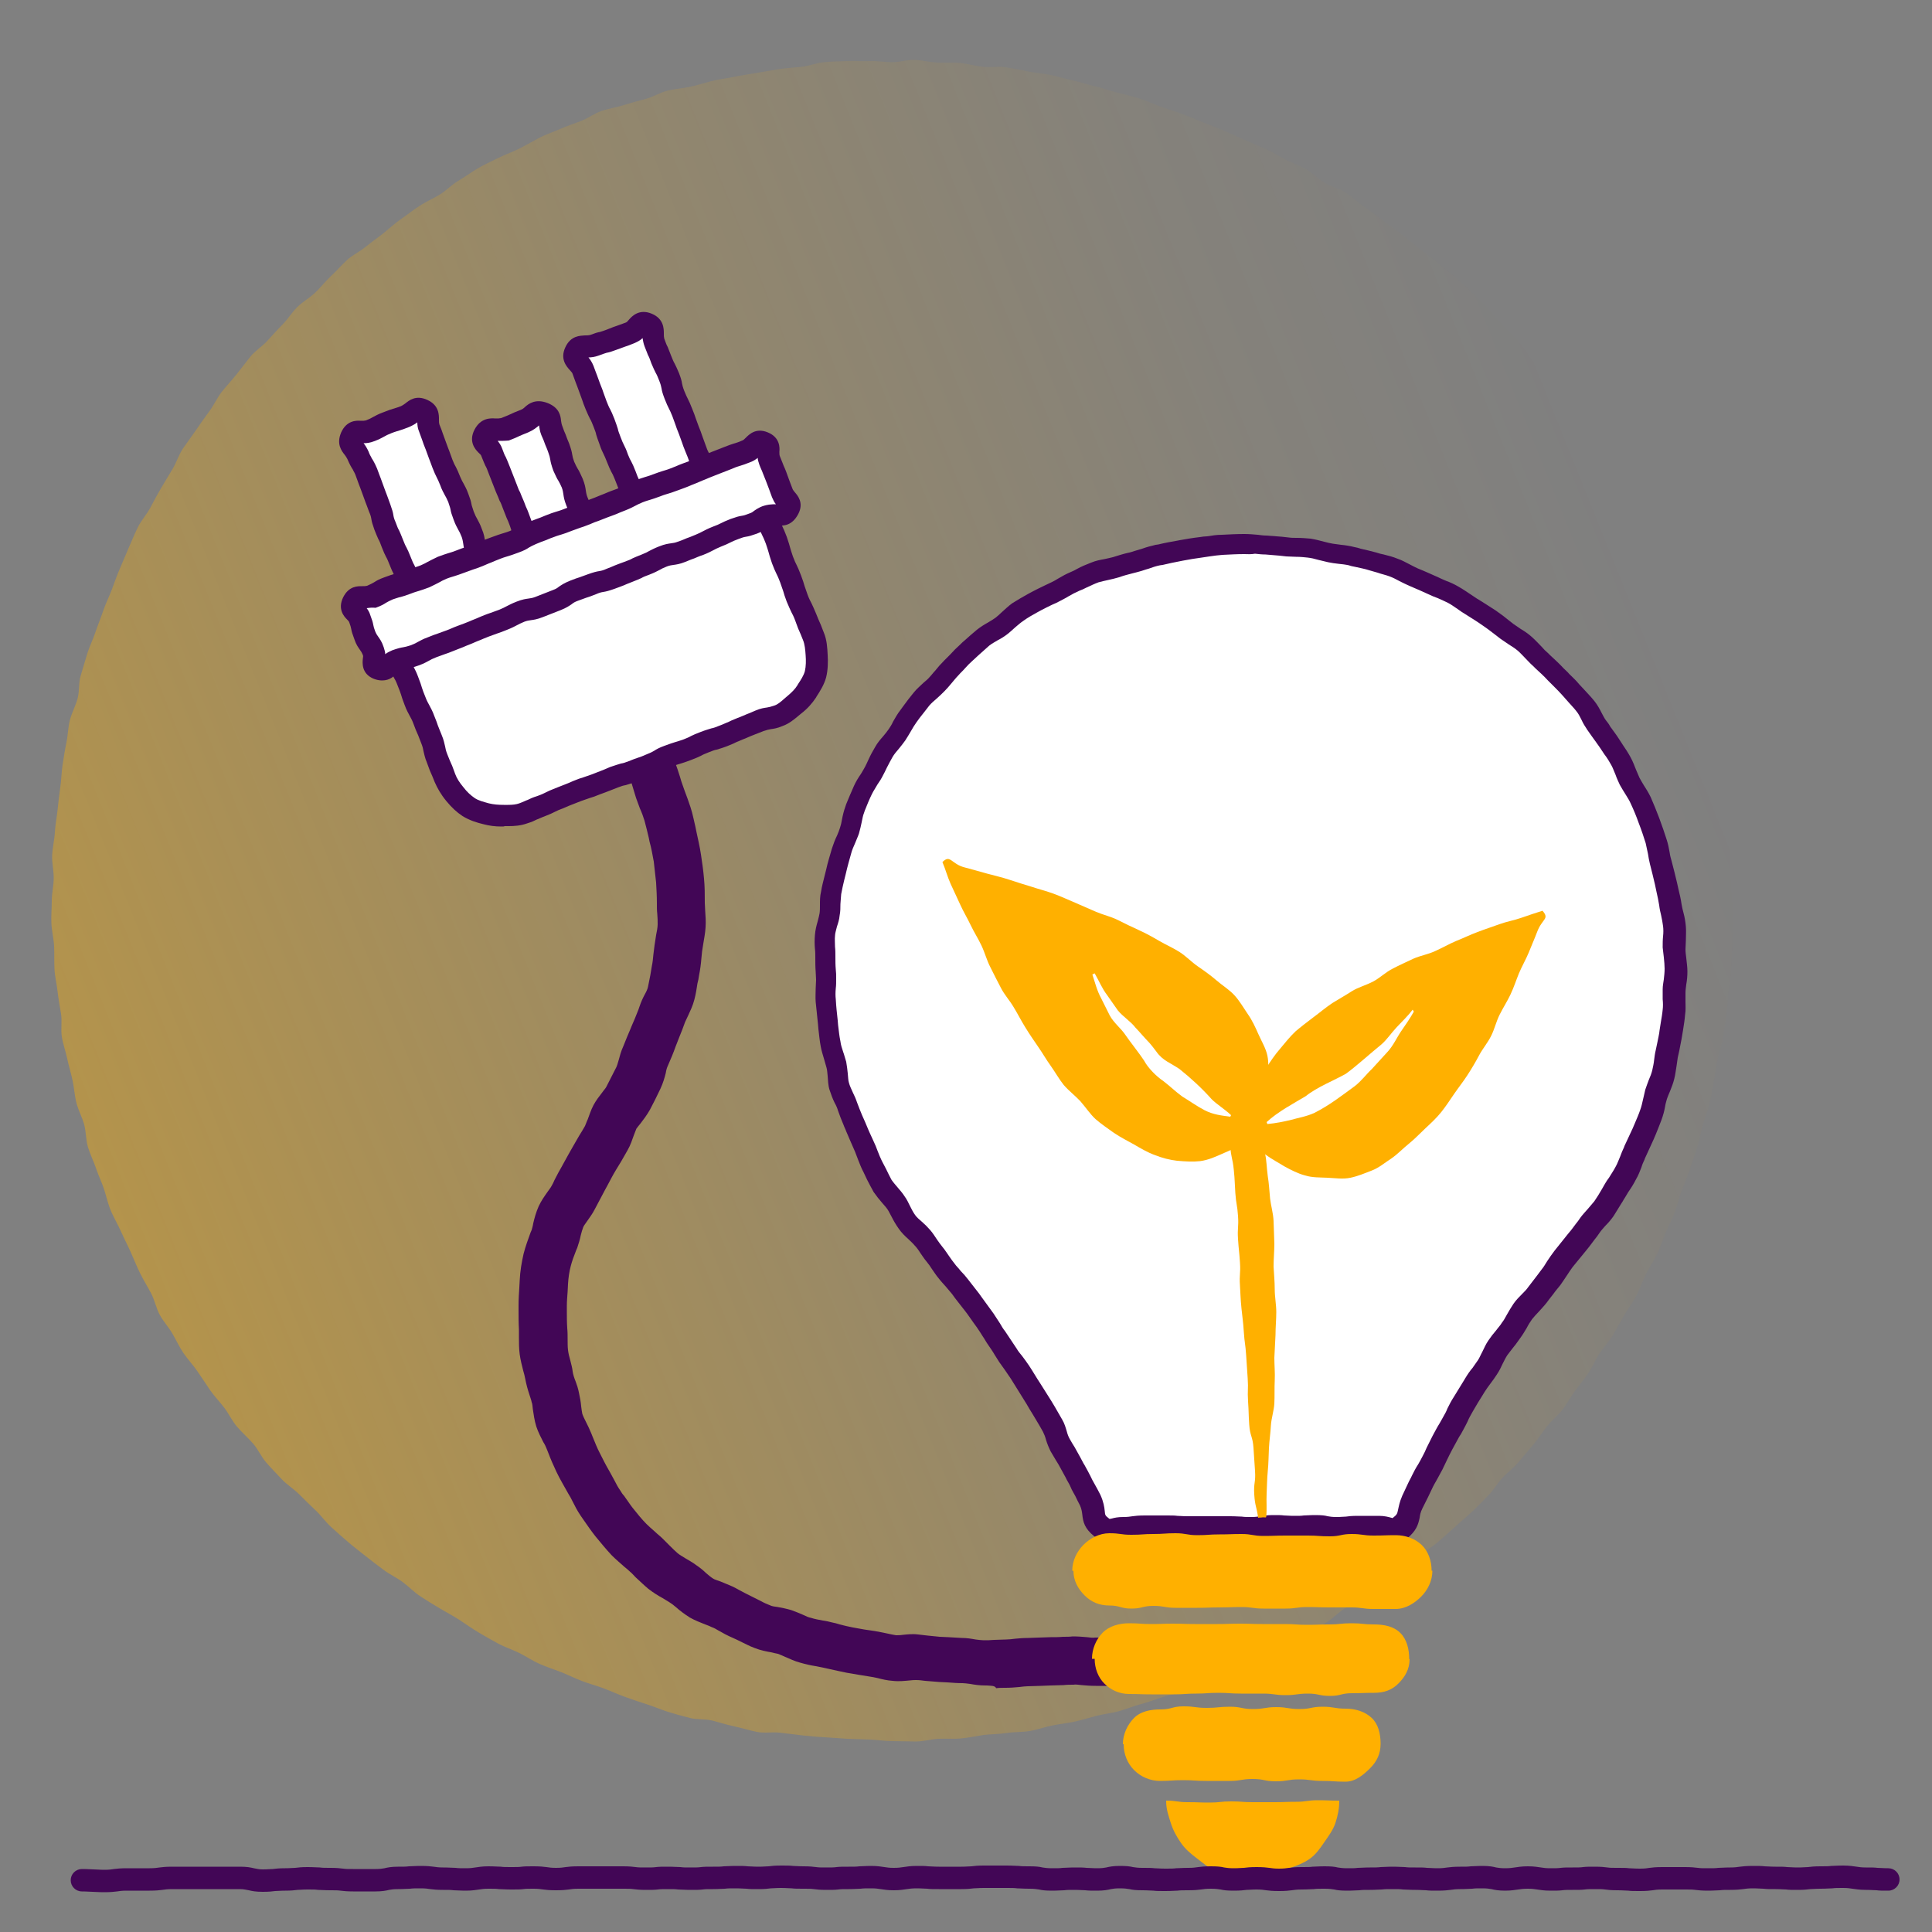 <?xml version="1.0" encoding="utf-8"?>
<!-- Generator: Adobe Illustrator 27.3.1, SVG Export Plug-In . SVG Version: 6.00 Build 0)  -->
<svg version="1.1" id="uuid-19699ca0-f514-4761-a615-777d9c505973"
	 xmlns="http://www.w3.org/2000/svg" xmlns:xlink="http://www.w3.org/1999/xlink" x="0px" y="0px" viewBox="0 0 500 500"
	 style="enable-background:new 0 0 500 500;" xml:space="preserve">
<rect x="0" y="0" width="500" height="500" fill="#808080" stroke="none"/>
<style type="text/css">
	.st0{fill:url(#SVGID_1_);}
	.st1{fill:#420656;}
	.st2{fill:#FFFFFF;}
	.st3{fill:#FFB000;}
</style>
<g id="uuid-95619e19-6d15-4c81-93af-93e671d8c9c3">
	
		<linearGradient id="SVGID_1_" gradientUnits="userSpaceOnUse" x1="425.699" y1="344.898" x2="-377.641" y2="21.458" gradientTransform="matrix(1 0 0 -1 0 500)">
		<stop  offset="0" style="stop-color:#FFB000;stop-opacity:0"/>
		<stop  offset="9.000000e-02" style="stop-color:#FFB000;stop-opacity:4.000000e-02"/>
		<stop  offset="0.24" style="stop-color:#FFB000;stop-opacity:0.15"/>
		<stop  offset="0.43" style="stop-color:#FFB000;stop-opacity:0.34"/>
		<stop  offset="0.66" style="stop-color:#FFB000;stop-opacity:0.59"/>
		<stop  offset="0.93" style="stop-color:#FFB000;stop-opacity:0.9"/>
		<stop  offset="1" style="stop-color:#FFB000"/>
	</linearGradient>
	<path class="st0" d="M448.2,233.6c0-2-0.2-3.9-0.3-5.9s-0.1-3.9-0.2-5.9s-0.2-3.9-0.4-5.9s-0.5-3.9-0.7-5.8s0.2-4,0-5.9
		s-0.8-3.9-1.1-5.8s-0.6-3.9-1-5.8s-1.1-3.8-1.6-5.7s-0.6-3.9-1.1-5.8s-0.7-3.9-1.2-5.8s-1.3-3.7-1.9-5.6s-1.3-3.7-1.9-5.6
		s-1-3.8-1.6-5.7s-1.7-3.6-2.4-5.4s-1-3.8-1.8-5.6s-2.2-3.3-3.1-5.1s-1.4-3.7-2.2-5.4s-1.7-3.6-2.6-5.3s-2.1-3.3-3-5.1
		s-2.1-3.3-3.1-5s-1.7-3.6-2.8-5.2s-2.3-3.2-3.4-4.8s-2-3.4-3.1-5s-2.7-2.9-3.9-4.4s-2.3-3.2-3.5-4.7s-2.7-2.9-3.9-4.4
		s-2.2-3.3-3.5-4.7s-2.7-2.8-4.1-4.3s-2.6-3-4-4.4s-2.8-2.8-4.2-4.2s-2.9-2.7-4.4-4s-3.1-2.5-4.5-3.7s-3.1-2.3-4.7-3.6
		s-3-2.5-4.6-3.7s-3.1-2.3-4.7-3.5s-3.1-2.3-4.8-3.5s-3-2.5-4.7-3.6s-3.7-1.5-5.4-2.5s-3.1-2.5-4.8-3.5s-3.6-1.6-5.3-2.5
		s-3.4-2-5.2-2.8s-3.6-1.5-5.4-2.3s-3.6-1.6-5.4-2.4s-3.6-1.4-5.5-2.2s-3.6-1.5-5.5-2.2s-3.7-1.2-5.6-1.9s-3.6-1.5-5.5-2.1
		s-3.8-1-5.7-1.5s-3.8-1.2-5.6-1.6s-3.8-1.1-5.7-1.5s-3.8-1-5.7-1.4s-3.9-0.5-5.8-0.9s-3.9-0.8-5.8-1.1c-1.9-0.3-4,0.1-5.9-0.1
		s-3.9-0.8-5.8-1s-3.9,0-5.9-0.1s-3.9-0.6-5.9-0.7s-3.9,0.6-5.9,0.6s-3.9-0.4-5.9-0.3s-3.9-0.1-5.9,0c-2,0.1-3.9,0.1-5.9,0.3
		s-3.9,1-5.8,1.2s-3.9,0.3-5.9,0.6s-3.9,0.7-5.8,1s-3.9,0.6-5.8,1s-3.9,0.6-5.8,1.1s-3.8,1.1-5.7,1.5s-3.9,0.5-5.8,1
		s-3.6,1.6-5.5,2.1s-3.8,1-5.7,1.6s-3.9,0.9-5.7,1.5s-3.5,1.9-5.3,2.6s-3.7,1.3-5.5,2.1s-3.7,1.4-5.4,2.3s-3.4,1.9-5.2,2.8
		s-3.6,1.5-5.4,2.4s-3.6,1.7-5.3,2.7s-3.3,2.2-5,3.2s-3.1,2.5-4.7,3.5s-3.5,1.8-5.2,2.9s-3.2,2.3-4.8,3.4s-3.1,2.5-4.6,3.7
		s-3.1,2.3-4.7,3.6s-3.4,2.1-4.8,3.4s-2.7,2.8-4.2,4.2s-2.6,2.9-4.1,4.3s-3.2,2.3-4.6,3.7s-2.4,3.1-3.8,4.5s-2.7,2.9-4,4.3
		s-3.1,2.5-4.3,4s-2.4,3.1-3.6,4.6s-2.6,3-3.8,4.5s-2,3.4-3.2,5s-2.3,3.2-3.4,4.8s-2.3,3.2-3.4,4.8s-1.7,3.6-2.7,5.3s-2,3.3-3,5
		c-1,1.7-1.9,3.4-2.8,5.1s-2.3,3.2-3.2,5s-1.6,3.6-2.4,5.4s-1.5,3.6-2.3,5.4s-1.4,3.7-2.1,5.5s-1.6,3.6-2.2,5.4s-1.4,3.7-2,5.5
		s-1.5,3.6-2.1,5.5s-1.1,3.8-1.7,5.7s-0.3,4-0.8,5.9s-1.5,3.7-2,5.6s-0.5,3.9-0.9,5.8s-0.7,3.9-1,5.8s-0.3,3.9-0.6,5.9
		s-0.5,3.9-0.7,5.8s-0.6,3.9-0.7,5.8s-0.6,3.9-0.7,5.9s0.4,3.9,0.4,5.9s-0.5,3.9-0.5,5.9s-0.2,3.9-0.1,5.9s0.6,3.9,0.7,5.9
		s0,3.9,0.1,5.9s0.6,3.9,0.8,5.8c0.2,1.9,0.6,3.9,0.9,5.8s-0.1,4,0.2,5.9c0.3,1.9,1,3.8,1.4,5.7s1,3.8,1.4,5.7s0.5,3.9,1,5.8
		s1.5,3.7,2,5.6s0.4,4,1,5.9s1.5,3.7,2.1,5.5s1.5,3.6,2.1,5.5s1,3.8,1.8,5.6s1.8,3.5,2.6,5.3s1.7,3.5,2.5,5.3s1.5,3.6,2.4,5.4
		s1.9,3.4,2.8,5.1s1.3,3.8,2.2,5.5s2.3,3.2,3.3,4.9s1.8,3.5,2.9,5.1s2.5,3.1,3.6,4.7s2.2,3.3,3.3,4.9s2.5,3,3.7,4.6s2,3.4,3.3,4.9
		s2.8,2.8,4.1,4.3s2.1,3.4,3.4,4.9s2.7,2.9,4,4.3s3.1,2.5,4.5,3.9s2.8,2.8,4.2,4.1s2.6,3,4,4.3s2.9,2.6,4.4,3.9s3.1,2.5,4.6,3.7
		s3.1,2.4,4.7,3.6s3.4,2,5,3.2s2.9,2.6,4.6,3.7s3.3,2.1,5,3.1s3.4,1.9,5.1,3s3.2,2.2,4.9,3.2s3.4,2,5.1,2.9s3.6,1.5,5.4,2.4
		s3.4,2,5.2,2.8s3.7,1.4,5.5,2.1s3.6,1.6,5.4,2.3s3.7,1.2,5.6,1.9s3.6,1.5,5.5,2.2s3.7,1.3,5.6,1.9c1.9,0.6,3.7,1.4,5.6,2
		s3.8,1.1,5.7,1.6s4,0.2,5.9,0.7s3.8,1.1,5.7,1.5s3.8,1,5.7,1.4s4,0,5.9,0.2s3.9,0.5,5.8,0.7s3.9,0.4,5.9,0.5s3.9,0.3,5.9,0.4
		s3.9,0.1,5.9,0.2s3.9,0.4,5.9,0.4s3.9,0.1,5.9,0.1s3.9-0.6,5.9-0.7s3.9,0.1,5.9-0.1s3.9-0.6,5.8-0.9c1.9-0.2,3.9-0.2,5.9-0.5
		s4-0.2,5.9-0.5c1.9-0.3,3.8-1,5.7-1.4s3.9-0.6,5.8-1s3.8-1,5.7-1.5s3.9-0.7,5.8-1.2s3.7-1.3,5.6-1.8s3.8-1.2,5.6-1.8s3.8-1,5.7-1.7
		s3.5-1.8,5.3-2.5s3.7-1.3,5.5-2.1s3.6-1.6,5.4-2.4s3.4-2,5.1-2.9s3.6-1.6,5.3-2.5s3.5-1.8,5.2-2.8s3.6-1.5,5.3-2.6s3-2.5,4.7-3.6
		s3.6-1.7,5.2-2.8s3.3-2.2,4.9-3.3s2.7-2.9,4.3-4.1s3.3-2.2,4.8-3.4s3.3-2.2,4.8-3.5s3-2.6,4.4-3.9s3-2.6,4.4-3.9s2.8-2.8,4.2-4.2
		s2.4-3.2,3.7-4.6s2.9-2.6,4.2-4.1s2.5-3,3.8-4.5s2.3-3.2,3.5-4.7s2.8-2.8,4-4.3s2.1-3.3,3.3-4.9s2.4-3.1,3.5-4.7s1.8-3.5,2.9-5.1
		s2.5-3.1,3.5-4.8s1.9-3.4,2.9-5.1s2.2-3.3,3.1-5s1.5-3.6,2.4-5.4s2-3.4,2.9-5.2s1.4-3.7,2.2-5.5s1.7-3.6,2.4-5.4s1.1-3.8,1.8-5.6
		s1.5-3.6,2.1-5.5s1.3-3.7,1.9-5.6s0.9-3.8,1.4-5.7s1.3-3.7,1.8-5.6s0.7-3.9,1.1-5.8s0.6-3.9,1-5.8s1.1-3.8,1.4-5.7s0.6-3.9,0.9-5.8
		s0.3-3.9,0.5-5.9s0.6-3.9,0.7-5.9s0.2-3.9,0.3-5.9s0-3.9,0-5.9s0.1-3.9,0.1-5.9L448.2,233.6z"/>
</g>
<path class="st1" d="M255.4,436.2c-0.1,0-0.3,0-0.4,0c-1.5,0-2.8-0.2-3.9-0.4c-0.8-0.1-1.5-0.2-2-0.2c-1.3,0-2.6-0.1-3.9-0.2
	c-0.7,0-1.4-0.1-2.1-0.1c-1.3-0.1-2.5-0.2-3.7-0.3c-0.8-0.1-1.5-0.2-2.3-0.2c-0.4,0-1,0-1.7,0.1c-1.2,0.1-2.7,0.3-4.4,0.1
	c-1.4-0.1-2.7-0.4-3.8-0.7c-0.8-0.2-1.5-0.3-2.1-0.4c-1.8-0.3-3.8-0.6-6-1c-1.5-0.3-2.8-0.6-4.2-0.9c-0.6-0.1-1.2-0.3-1.8-0.4
	c-0.7-0.1-1.3-0.3-2-0.4c-1.3-0.2-2.6-0.5-4-0.9c-1.5-0.4-2.7-1-3.9-1.5c-0.7-0.3-1.3-0.6-1.9-0.8c-0.4-0.1-1.1-0.2-1.8-0.4
	c-1.2-0.2-2.7-0.5-4.2-1.1c-1.4-0.5-2.6-1.2-3.7-1.7c-0.6-0.3-1.2-0.6-1.9-0.9c-1.4-0.6-2.7-1.3-3.9-2c-0.5-0.3-1-0.6-1.6-0.8
	c-0.4-0.2-1.1-0.5-1.7-0.7c-1.2-0.5-2.6-1-4-1.8c-1.4-0.9-2.6-1.8-3.6-2.7c-0.6-0.5-1.1-0.9-1.6-1.2c-0.5-0.3-1.1-0.7-1.8-1.1
	c-1.1-0.6-2.4-1.4-3.7-2.4c-1.2-1-2.3-2.1-3.3-3c-0.5-0.5-0.9-1-1.4-1.4c-0.5-0.5-1-0.9-1.5-1.3c-1-0.9-2.2-1.9-3.3-3
	c-1.4-1.5-2.8-3.2-4.2-4.9c-1.1-1.4-2-2.7-2.9-4c-0.3-0.4-0.6-0.9-0.9-1.3c-0.9-1.3-1.6-2.7-2.2-3.9c-0.3-0.6-0.6-1.2-1-1.8
	c-1.1-2-2.2-3.8-3.1-5.7c-0.8-1.7-1.5-3.3-2.1-4.9l-0.4-1c-0.2-0.5-0.5-1.2-0.9-1.8c-0.6-1.2-1.3-2.5-1.8-4
	c-0.5-1.6-0.7-3.2-0.9-4.5c-0.1-0.7-0.1-1.4-0.3-1.8c-0.1-0.6-0.4-1.3-0.6-2c-0.4-1.2-0.8-2.6-1.1-4.2c-0.1-0.6-0.3-1.3-0.5-2
	c-0.3-1.2-0.7-2.7-0.9-4.2c-0.2-1.5-0.2-3-0.2-4.3c0-0.8,0-1.5,0-2.1c-0.1-1.8-0.1-3.5-0.1-5.2v-1.1c0-1.6,0.1-3.1,0.2-4.6
	c0-0.6,0.1-1.2,0.1-1.8c0.1-2.4,0.5-4.7,1-6.9c0.5-2,1.2-3.8,1.8-5.5l0.3-0.7c0.1-0.4,0.3-1,0.4-1.7c0.3-1.3,0.7-2.8,1.4-4.4
	c0.7-1.5,1.5-2.6,2.2-3.6c0.4-0.6,0.9-1.2,1.1-1.6c0.3-0.5,0.6-1.1,0.8-1.6c0.6-1.2,1.3-2.5,2-3.7l0.6-1.1c0.7-1.3,1.5-2.7,2.3-4.1
	c0.5-0.9,1-1.7,1.5-2.6c0.5-0.8,1-1.6,1.5-2.5c0.2-0.4,0.4-1.1,0.7-1.7c0.4-1,0.8-2.4,1.5-3.7c0.7-1.3,1.5-2.3,2.2-3.2
	c0.4-0.6,0.9-1.1,1.1-1.5c0.8-1.6,1.7-3.3,2.6-5.1c0.2-0.4,0.4-1.1,0.6-1.8c0.3-1.1,0.6-2.3,1.2-3.6c0.6-1.5,1.2-3,1.9-4.6l0.2-0.5
	c0.3-0.7,0.6-1.4,0.9-2.1c0.4-1.1,0.9-2.1,1.2-3.1c0.4-1.2,0.9-2.3,1.4-3.2c0.4-0.7,0.7-1.4,0.8-1.9c0.2-0.9,0.4-1.9,0.6-3
	c0.1-0.8,0.3-1.6,0.4-2.4c0.2-0.9,0.3-1.9,0.4-3c0.1-0.8,0.2-1.6,0.3-2.4c0.1-0.9,0.3-1.7,0.4-2.6c0.2-1,0.4-2,0.4-2.8
	c0-0.8,0-1.7-0.1-2.7c-0.1-0.8-0.1-1.8-0.1-2.7c0-1.9-0.1-3.7-0.2-5.4c-0.2-1.9-0.4-3.7-0.6-5.4c-0.3-1.6-0.6-3.4-1.1-5.2l-0.2-1
	c-0.4-1.6-0.7-3-1.1-4.4c-0.3-1-0.7-2.1-1.2-3.2c-0.2-0.6-0.5-1.3-0.7-1.9c-0.4-1-0.6-1.9-0.9-2.8c-0.3-0.9-0.5-1.8-0.8-2.5
	l11.4-4.9c0.6,1.4,1,2.8,1.4,4c0.2,0.7,0.4,1.4,0.6,1.9c0.2,0.6,0.4,1.1,0.6,1.7c0.5,1.3,1,2.7,1.5,4.2c0.6,1.8,0.9,3.6,1.3,5.2
	l0.2,1c0.4,1.9,0.9,4,1.2,6c0.3,2,0.6,4,0.8,6.3c0.2,2.1,0.2,4.1,0.2,6.3c0,0.6,0.1,1.3,0.1,2c0.1,1.3,0.2,2.8,0.1,4.3
	c-0.1,1.6-0.4,3-0.6,4.3c-0.1,0.6-0.2,1.3-0.3,1.9c-0.1,0.7-0.1,1.3-0.2,2c-0.1,1.3-0.3,2.8-0.6,4.3c-0.1,0.7-0.2,1.3-0.4,2
	c-0.2,1.3-0.4,2.7-0.8,4.2c-0.4,1.6-1.1,3-1.6,4.1c-0.3,0.6-0.6,1.3-0.8,1.7c-0.5,1.4-1,2.7-1.5,3.9c-0.2,0.6-0.5,1.2-0.7,1.8
	l-0.2,0.5c-0.6,1.7-1.3,3.4-2.1,5.2c-0.2,0.4-0.4,1.1-0.5,1.8c-0.3,1.2-0.7,2.6-1.4,4.1c-0.9,1.9-1.8,3.7-2.7,5.4
	c-0.8,1.4-1.7,2.6-2.4,3.5c-0.4,0.5-0.9,1.1-1.1,1.4c-0.2,0.4-0.4,1.1-0.7,1.8c-0.4,1.1-0.8,2.4-1.6,3.8c-0.5,0.9-1.1,1.9-1.6,2.8
	c-0.5,0.8-0.9,1.5-1.4,2.3c-0.8,1.3-1.5,2.7-2.2,4l-0.6,1.1c-0.6,1.1-1.2,2.3-1.8,3.4c-0.3,0.6-0.6,1.1-0.9,1.7
	c-0.6,1.2-1.4,2.2-2,3.1c-0.4,0.6-0.9,1.2-1,1.6c-0.2,0.5-0.4,1.2-0.6,2c-0.2,1-0.5,2-0.9,3.2l-0.3,0.7c-0.6,1.5-1.1,2.9-1.4,4.1
	c-0.4,1.5-0.6,3-0.7,4.6c0,0.7-0.1,1.3-0.1,2c-0.1,1.3-0.2,2.5-0.2,3.7v1.2c0,1.6,0,3,0.1,4.5c0.1,1,0.1,2,0.1,2.9c0,1,0,2,0.1,2.8
	s0.3,1.7,0.6,2.7c0.2,0.9,0.5,1.8,0.6,2.8c0.1,0.8,0.4,1.7,0.8,2.7c0.3,0.8,0.6,1.7,0.8,2.7c0.3,1.3,0.5,2.5,0.6,3.6
	c0.1,0.8,0.2,1.6,0.3,2c0.2,0.6,0.6,1.4,1,2.2s0.9,1.8,1.3,2.8l0.4,1c0.6,1.4,1.1,2.8,1.8,4.1c0.8,1.6,1.6,3.2,2.6,4.9
	c0.4,0.7,0.8,1.5,1.2,2.2c0.5,1,1,1.9,1.5,2.6c0.3,0.5,0.6,1,1,1.4c0.8,1.1,1.5,2.2,2.2,3.1c1.2,1.5,2.4,3,3.6,4.2
	c0.6,0.6,1.4,1.3,2.2,2c0.6,0.6,1.3,1.1,1.9,1.7c0.6,0.6,1.2,1.2,1.8,1.8c0.8,0.8,1.5,1.5,2.2,2.1c0.5,0.4,1.2,0.8,2,1.3
	c0.8,0.5,1.8,1,2.7,1.7c0.9,0.6,1.8,1.3,2.5,2c0.7,0.6,1.4,1.2,1.9,1.5c0.4,0.3,1.2,0.5,2,0.8c0.9,0.4,2,0.8,3.1,1.3
	c0.6,0.3,1.2,0.6,1.7,0.9c1.1,0.6,2.1,1.1,3.1,1.6c0.8,0.4,1.6,0.8,2.4,1.2c0.9,0.5,1.8,0.9,2.6,1.2c0.4,0.2,1.1,0.3,1.9,0.4
	c1,0.2,2.2,0.4,3.5,0.8c1.1,0.4,2.1,0.8,3,1.2c0.8,0.4,1.5,0.7,2.1,0.8c0.9,0.3,2,0.5,3.1,0.7c0.8,0.1,1.6,0.3,2.4,0.5
	c0.6,0.1,1.3,0.3,1.9,0.5c1.2,0.3,2.4,0.6,3.5,0.8c2.1,0.4,3.9,0.7,5.5,0.9c1.1,0.2,2.2,0.4,3.1,0.6c0.9,0.2,1.8,0.4,2.5,0.5
	c0.3,0,1.1,0,1.7-0.1c1.1-0.1,2.5-0.3,4-0.1c0.9,0.1,1.8,0.2,2.6,0.3c1.1,0.1,2,0.2,3,0.3c0.7,0,1.5,0.1,2.2,0.1
	c1.2,0.1,2.3,0.1,3.5,0.2c1.3,0,2.5,0.2,3.6,0.4c0.8,0.1,1.6,0.2,2.1,0.2c0.8,0,1.7,0,2.7-0.1c1,0,2-0.1,3.1-0.1
	c0.7,0,1.5-0.1,2.3-0.2c1-0.1,2.2-0.2,3.4-0.2c0.9,0,1.9-0.1,2.8-0.1c1,0,2-0.1,3-0.1c1.1,0,2.2,0,3.2-0.1c0.9,0,1.7,0,2.5-0.1
	c1.4,0,2.6,0.1,3.7,0.2c0.8,0.1,1.6,0.2,2.1,0.1c1.1,0,2.1,0,3.2,0c0.9,0,1.8,0,2.6,0l0.2,12.5c-1,0-1.9,0-2.9,0c-1,0-1.9,0-2.9,0
	c-1.4,0-2.6-0.1-3.7-0.2c-0.8-0.1-1.6-0.2-2.1-0.1c-0.8,0-1.7,0-2.5,0.1c-1.1,0-2.2,0.1-3.4,0.1c-0.9,0-1.7,0.1-2.6,0.1
	c-1.1,0-2.2,0.1-3.3,0.1c-0.6,0-1.4,0.1-2.2,0.2c-1.1,0.1-2.3,0.2-3.6,0.2c-0.8,0-1.6,0-2.4,0.1
	C257.5,436.2,256.5,436.3,255.4,436.2L255.4,436.2z"/>
<path class="st2" d="M433.8,250.8c0-1.9-0.4-3.8-0.5-5.6s0.3-3.8,0.1-5.7s-0.8-3.7-1.1-5.6s-0.8-3.7-1.1-5.5s-0.9-3.7-1.3-5.5
	s-0.7-3.7-1.2-5.5s-1.2-3.6-1.8-5.3s-1.4-3.5-2.1-5.2s-2-3.2-2.9-4.9s-1.3-3.5-2.2-5.2s-2-3.2-3-4.8s-2.2-3.1-3.3-4.6
	s-1.7-3.4-2.9-4.9s-2.5-2.8-3.8-4.2s-2.6-2.7-4-4s-2.7-2.6-4.1-3.9s-2.5-2.8-4-4s-3.1-2.1-4.6-3.2s-3-2.3-4.5-3.4s-3.1-2.1-4.7-3.1
	s-3.1-2.2-4.8-3.1s-3.5-1.4-5.2-2.3s-3.4-1.6-5.1-2.3s-3.3-1.8-5.1-2.4s-3.6-1-5.4-1.6s-3.6-0.9-5.5-1.4s-3.7-0.5-5.6-0.8
	s-3.6-1-5.5-1.2s-3.7-0.2-5.6-0.3s-3.7-0.4-5.6-0.5s-3.7-0.5-5.6-0.4s-3.8,0.1-5.6,0.2s-3.7,0.5-5.6,0.7s-3.7,0.5-5.5,0.9
	s-3.7,0.7-5.5,1.1s-3.6,1.1-5.4,1.6s-3.6,0.9-5.4,1.5s-3.7,0.7-5.5,1.4s-3.4,1.6-5.1,2.3s-3.3,1.8-5,2.6s-3.4,1.6-5,2.5
	s-3.3,1.9-4.8,2.9s-2.8,2.5-4.3,3.6s-3.3,1.9-4.7,3s-2.8,2.5-4.2,3.7s-2.6,2.7-3.9,4s-2.4,2.8-3.7,4.2s-2.9,2.4-4.1,3.9
	s-2.3,3-3.4,4.5s-1.9,3.2-2.9,4.8s-2.4,2.9-3.4,4.5s-1.7,3.3-2.6,5s-2,3.2-2.8,4.9s-1.5,3.4-2.2,5.2s-0.8,3.7-1.4,5.4
	s-1.6,3.4-2.1,5.2s-1,3.6-1.5,5.4s-0.9,3.6-1.3,5.5s-0.1,3.8-0.4,5.6s-1.1,3.6-1.2,5.5s0.1,3.7,0.1,5.6s0.2,3.8,0.2,5.6
	s-0.2,3.8-0.1,5.6s0.3,3.8,0.5,5.6s0.4,3.7,0.8,5.6s1.1,3.6,1.5,5.4s0.2,3.8,0.8,5.6s1.5,3.5,2.1,5.2s1.4,3.5,2.1,5.2
	s1.4,3.5,2.2,5.1s1.3,3.5,2.2,5.2s1.6,3.4,2.5,5s2.4,2.9,3.5,4.5s1.7,3.4,2.8,4.9s2.7,2.6,3.9,4.1s2.1,2.9,3.2,4.3s2,3,3.1,4.4
	s2.5,2.6,3.6,4.1s2.2,2.8,3.3,4.3s2.1,2.9,3.1,4.4s1.9,3.1,2.9,4.5s1.9,3,2.9,4.5s2.1,2.9,3.1,4.4s1.9,3,2.8,4.6s2,3,2.9,4.6
	s1.8,3.1,2.7,4.7s1.1,3.5,2,5.1s1.9,3.1,2.7,4.7s1.8,3.1,2.5,4.7s1.8,3.1,2.5,4.8c1.6,3.5,0,4.7,3,7c2.2,1.7,2.8,0.3,5.5,0.3
	s2.8-0.4,5.5-0.4s2.8,0,5.5,0s2.8,0.2,5.5,0.2s2.8,0,5.5,0s2.8,0,5.5,0c2.8,0,2.8,0.3,5.5,0.3s2.8-0.5,5.5-0.5s2.8,0.1,5.5,0.1
	s2.8-0.2,5.5-0.2s2.8,0.5,5.5,0.5c2.8,0,2.8-0.3,5.5-0.3s2.8-0.1,5.5-0.1c2.8,0,3.2,1.6,5.4-0.1c3-2.4,1.7-3.3,3.3-6.7
	c0.8-1.7,1.7-3.4,2.5-5.1s1.9-3.3,2.8-5s1.6-3.5,2.5-5.1s1.9-3.3,2.8-5s1.7-3.4,2.7-5s2-3.3,3-4.9s2.3-3.1,3.3-4.7s1.6-3.5,2.7-5.1
	s2.4-3,3.4-4.6s1.9-3.3,3-4.9s2.7-2.8,3.8-4.3s2.3-3,3.5-4.5s2.1-3.2,3.3-4.7s2.4-3,3.6-4.4s2.2-2.9,3.3-4.3s2.5-2.7,3.5-4.2
	s1.9-3.1,2.9-4.6s2-3.1,2.8-4.7s1.4-3.4,2.2-5s1.6-3.3,2.3-5s1.5-3.3,2.1-5s0.8-3.5,1.4-5.3s1.4-3.4,1.9-5.1s0.6-3.6,0.9-5.4
	s0.8-3.5,1.1-5.3s0.6-3.6,0.8-5.4s0-3.6,0-5.5S433.8,252.6,433.8,250.8L433.8,250.8z"/>
<path class="st1" d="M287,399.1c-1,0-2.3-0.3-3.8-1.5c-2.5-2-2.9-3.7-3.1-5.6c-0.1-0.8-0.2-1.5-0.6-2.4c-0.4-0.8-0.8-1.5-1.2-2.4
	c-0.4-0.8-0.9-1.5-1.2-2.3s-0.9-1.6-1.3-2.5c-0.4-0.7-0.8-1.5-1.2-2.2c-0.4-0.8-0.9-1.6-1.4-2.4c-0.4-0.7-0.9-1.5-1.3-2.2
	c-0.5-1-0.9-2-1.2-3c-0.2-0.8-0.5-1.5-0.8-2.1c-0.6-1.1-1.2-2.1-1.8-3.1l-0.9-1.5c-0.5-0.8-1-1.6-1.5-2.5c-0.4-0.7-0.9-1.4-1.3-2.1
	c-0.9-1.5-1.9-3-2.8-4.5c-0.5-0.7-1-1.5-1.5-2.2c-0.5-0.7-1-1.4-1.5-2.1c-0.4-0.6-0.8-1.3-1.2-1.9c-0.5-0.9-1.1-1.7-1.7-2.6
	c-0.5-0.7-0.9-1.5-1.4-2.2c-0.5-0.8-1-1.6-1.5-2.3l-0.8-1.1c-0.8-1.1-1.5-2.2-2.3-3.2c-0.6-0.8-1.2-1.5-1.8-2.3
	c-0.5-0.6-1-1.3-1.5-2c-0.5-0.6-1-1.2-1.6-1.9c-0.6-0.7-1.3-1.4-1.9-2.2c-0.6-0.7-1.1-1.5-1.6-2.2c-0.5-0.8-1-1.5-1.5-2.1
	c-0.6-0.7-1.1-1.5-1.6-2.2c-0.5-0.8-1-1.5-1.6-2.1c-0.4-0.5-1-1-1.6-1.6c-0.8-0.7-1.7-1.6-2.4-2.6c-0.7-1-1.3-2-1.8-3
	c-0.4-0.7-0.7-1.4-1.1-2c-0.4-0.6-0.9-1.1-1.4-1.7c-0.7-0.8-1.5-1.8-2.2-2.8c-0.6-1.1-1.2-2.2-1.7-3.2c-0.3-0.6-0.6-1.3-0.9-1.9
	c-0.6-1.1-1-2.2-1.4-3.2c-0.3-0.7-0.5-1.4-0.8-2.1c-0.9-2-1.6-3.7-2.3-5.3c-0.2-0.6-0.5-1.1-0.7-1.7c-0.5-1.2-1-2.4-1.4-3.6
	c-0.2-0.7-0.5-1.4-0.9-2.1c-0.5-1-0.9-2.1-1.3-3.3c-0.4-1.2-0.4-2.5-0.5-3.6c-0.1-0.8-0.1-1.5-0.3-2.2c-0.2-0.7-0.4-1.4-0.6-2.1
	c-0.3-1.1-0.7-2.2-0.9-3.4c-0.3-1.5-0.4-3-0.6-4.5l-0.1-1.2c-0.2-1.8-0.4-3.8-0.6-5.8c-0.1-1.2,0-2.4,0-3.5c0-0.8,0.1-1.5,0.1-2.2
	c0-0.7-0.1-1.4-0.1-2.1c-0.1-1.2-0.1-2.4-0.1-3.7c0-0.7,0-1.5-0.1-2.3c-0.1-1.1-0.1-2.3,0-3.5c0.1-1.3,0.4-2.5,0.7-3.5
	c0.2-0.8,0.4-1.5,0.5-2.1c0.1-0.7,0.1-1.4,0.1-2.2c0-1.1,0-2.3,0.3-3.5c0.2-1.4,0.6-2.7,0.9-4c0.1-0.5,0.3-1.1,0.4-1.6
	c0.4-1.9,1-3.7,1.5-5.5c0.4-1.2,0.8-2.3,1.3-3.3c0.3-0.7,0.6-1.4,0.8-2.1c0.2-0.6,0.4-1.4,0.5-2.1c0.2-1.1,0.5-2.3,0.9-3.4l0.2-0.6
	c0.6-1.5,1.3-3.1,2-4.7c0.5-1.1,1.1-2.1,1.8-3.1c0.4-0.7,0.8-1.3,1.1-1.9c0.3-0.6,0.6-1.2,0.9-1.9c0.5-1.1,1.1-2.2,1.7-3.2
	c0.6-1.1,1.4-2,2.1-2.8c0.5-0.6,1-1.2,1.4-1.8c0.4-0.6,0.8-1.2,1.1-1.9c0.6-1,1.1-2,1.9-3l0.8-1.1c0.8-1.1,1.7-2.3,2.7-3.5
	c0.8-1,1.7-1.7,2.5-2.5c0.6-0.5,1.2-1,1.6-1.5c0.5-0.5,0.9-1.1,1.4-1.6c0.7-0.9,1.5-1.8,2.4-2.7c0.5-0.5,1-1,1.5-1.5
	c0.8-0.9,1.6-1.7,2.6-2.6c0.4-0.4,0.8-0.8,1.2-1.1c1-0.9,2-1.8,3.1-2.7c1-0.8,2-1.4,2.9-1.9c0.7-0.4,1.3-0.8,1.9-1.2
	c0.5-0.4,1.1-0.9,1.7-1.5c0.8-0.7,1.7-1.6,2.7-2.3c1.3-0.8,2.6-1.6,3.9-2.3l1.1-0.6c1.1-0.6,2.2-1.1,3.2-1.6
	c0.6-0.3,1.3-0.6,1.9-0.9c0.6-0.3,1.2-0.6,1.8-1c1-0.6,2.1-1.2,3.3-1.7c0.5-0.2,1.1-0.5,1.6-0.8c1.1-0.6,2.3-1.1,3.6-1.6
	c1.2-0.5,2.3-0.7,3.4-0.9c0.8-0.2,1.5-0.3,2.2-0.5c1.3-0.4,2.5-0.8,3.8-1.1c0.6-0.1,1.2-0.3,1.8-0.5c0.7-0.2,1.4-0.4,2-0.6
	c1.1-0.4,2.2-0.7,3.5-1l0.7-0.1c1.6-0.4,3.3-0.7,5-1l0.5-0.1c1.7-0.3,3.4-0.6,5.2-0.8c0.6-0.1,1.3-0.2,1.9-0.2
	c1.2-0.2,2.5-0.4,3.8-0.4c2-0.1,3.9-0.2,5.8-0.2c1.2,0,2.4,0.1,3.5,0.2c0.8,0.1,1.5,0.2,2.2,0.2c1.4,0.1,2.7,0.2,4,0.3
	c0.6,0.1,1.2,0.1,1.8,0.2c0.7,0.1,1.5,0.1,2.2,0.1c1.1,0,2.3,0.1,3.5,0.2c1.2,0.2,2.4,0.5,3.5,0.8c0.8,0.2,1.5,0.4,2.2,0.5
	c0.7,0.1,1.4,0.2,2.2,0.3c1.1,0.1,2.3,0.3,3.5,0.6c0.5,0.1,1,0.2,1.5,0.4c1.3,0.3,2.7,0.6,4.1,1c0.6,0.2,1.3,0.4,1.9,0.5
	c1.2,0.3,2.4,0.6,3.6,1.1c1.2,0.4,2.2,1,3.2,1.5c0.7,0.4,1.4,0.7,2,1c2,0.8,3.7,1.6,5.3,2.3c0.6,0.3,1.3,0.6,2,0.9
	c1.1,0.4,2.2,0.9,3.2,1.5c1.1,0.6,2.1,1.3,3,1.9c0.6,0.4,1.2,0.8,1.8,1.2c1.7,1,3.3,2.1,4.9,3.1c1.3,0.9,2.5,1.8,3.7,2.8l0.9,0.7
	c0.6,0.4,1.2,0.8,1.9,1.3c1,0.6,1.9,1.2,2.9,2.1s1.7,1.7,2.5,2.5c0.5,0.6,1,1.1,1.6,1.6l0.6,0.6c1.2,1.1,2.4,2.2,3.5,3.4
	c0.5,0.5,1,0.9,1.4,1.4c0.9,0.9,1.8,1.7,2.6,2.7c0.5,0.5,0.9,1,1.4,1.5c0.8,0.9,1.7,1.8,2.5,2.8c0.8,1,1.4,2.1,1.9,3.1
	c0.4,0.7,0.7,1.4,1.1,1.9c0.4,0.5,0.8,1,1.1,1.6c0.7,1,1.5,2,2.2,3.1c0.4,0.6,0.7,1.1,1.1,1.7c0.7,1,1.4,2.1,2,3.2
	c0.6,1.1,1,2.2,1.4,3.2c0.3,0.7,0.6,1.4,0.9,2.1c0.3,0.6,0.7,1.2,1.1,1.9c0.6,0.9,1.2,1.9,1.8,3.1c0.8,1.8,1.5,3.6,2.2,5.4
	c0.7,1.9,1.4,3.9,1.9,5.5c0.4,1.2,0.6,2.3,0.8,3.4c0.1,0.8,0.3,1.5,0.5,2.2c0.5,2,1,3.8,1.4,5.6c0.1,0.6,0.3,1.2,0.4,1.8
	c0.3,1.2,0.6,2.5,0.8,3.9c0.1,0.7,0.3,1.4,0.5,2.2c0.3,1.1,0.5,2.3,0.6,3.5s0,2.4,0,3.6c0,0.8-0.1,1.6-0.1,2.3
	c0,0.7,0.1,1.4,0.2,2.2c0.1,1.1,0.3,2.3,0.3,3.5s-0.1,2.3-0.3,3.4c-0.1,0.8-0.2,1.5-0.2,2.2c0,0.7,0,1.4,0,2.2
	c0,1.1,0.1,2.2-0.1,3.4c-0.1,1.3-0.3,2.5-0.5,3.8c-0.1,0.6-0.2,1.2-0.3,1.8c-0.2,1.3-0.5,2.5-0.7,3.7c-0.1,0.6-0.3,1.2-0.4,1.8
	c-0.1,0.7-0.2,1.4-0.3,2.1c-0.2,1.1-0.3,2.2-0.6,3.4c-0.3,1.2-0.7,2.2-1.1,3.2c-0.3,0.7-0.6,1.4-0.8,2c-0.2,0.7-0.4,1.4-0.5,2.1
	c-0.2,1.1-0.5,2.2-0.9,3.3c-0.5,1.3-1,2.6-1.5,3.8c-0.2,0.5-0.4,0.9-0.6,1.4c-0.7,1.6-1.5,3.2-2.2,4.8l-0.1,0.3
	c-0.3,0.6-0.6,1.3-0.8,2c-0.4,1-0.8,2.1-1.4,3.1c-0.6,1.2-1.3,2.3-2,3.3c-0.3,0.5-0.6,1-0.9,1.5c-0.3,0.4-0.5,0.9-0.8,1.3
	c-0.7,1.1-1.4,2.3-2.1,3.4c-0.7,1-1.4,1.8-2.2,2.6c-0.5,0.6-1,1.1-1.4,1.7l-0.7,1c-0.9,1.1-1.7,2.3-2.7,3.5
	c-1.2,1.5-2.4,2.9-3.6,4.4c-0.5,0.7-1,1.4-1.5,2.2s-1.1,1.6-1.7,2.5c-0.4,0.5-0.9,1.1-1.3,1.6c-0.7,1-1.5,1.9-2.2,2.9
	c-0.7,0.9-1.4,1.6-2.1,2.4c-0.6,0.6-1.2,1.3-1.7,1.9c-0.5,0.7-1,1.5-1.4,2.3c-0.5,0.8-1,1.7-1.6,2.5c-0.6,0.8-1.1,1.6-1.7,2.3
	c-0.6,0.8-1.2,1.5-1.7,2.2c-0.4,0.6-0.8,1.4-1.2,2.2c-0.4,0.9-0.9,1.9-1.5,2.8c-0.5,0.8-1.1,1.6-1.7,2.4c-0.6,0.8-1.1,1.5-1.6,2.3
	l-0.3,0.5c-0.9,1.4-1.8,2.9-2.6,4.3c-0.5,0.9-1,1.7-1.4,2.7c-0.4,0.8-0.8,1.6-1.2,2.3c-0.3,0.6-0.6,1.1-1,1.7
	c-0.6,1.1-1.2,2.2-1.8,3.3c-0.5,0.9-0.9,1.8-1.4,2.8c-0.4,0.8-0.7,1.5-1.1,2.3c-0.4,0.8-0.9,1.6-1.3,2.4c-0.5,0.9-1,1.7-1.4,2.6
	c-0.3,0.7-0.7,1.4-1,2.1c-0.5,1-1,2-1.5,3c-0.5,1-0.6,1.7-0.7,2.4c-0.4,1.9-0.9,3.4-3.3,5.4c-2.3,1.9-4.1,1.5-5.6,1
	c-0.5-0.2-0.9-0.3-1.5-0.3c-1.3,0-2,0-2.7,0c-0.7,0-1.4,0-2.8,0c-1.2,0-1.8,0.1-2.4,0.1c-0.7,0.1-1.5,0.2-3.1,0.2
	c-1.6,0-2.5-0.1-3.2-0.3c-0.6-0.1-1.1-0.2-2.3-0.2c-1.3,0-1.9,0-2.5,0.1c-0.7,0-1.5,0.1-3,0.1s-2.2,0-2.9-0.1
	c-0.7,0-1.3-0.1-2.6-0.1c-1.1,0-1.6,0.1-2.3,0.2c-0.8,0.1-1.6,0.3-3.2,0.3c-1.5,0-2.3-0.1-3-0.1c-0.7-0.1-1.2-0.1-2.5-0.1
	c-1.4,0-2.1,0-2.8,0s-1.4,0-2.8,0H307c-1.5,0-2.2,0-2.9-0.1c-0.7,0-1.3-0.1-2.6-0.1c-1.4,0-2.1,0-2.8,0c-0.7,0-1.4,0-2.7,0
	c-1.2,0-1.7,0.1-2.4,0.2c-0.7,0.1-1.6,0.2-3.2,0.2c-0.6,0-1.1,0.1-1.6,0.2C288.3,399,287.7,399.1,287,399.1L287,399.1z M322,143.4
	c0,0-0.1,0-0.1,0c-1.7,0-3.5,0.1-5.5,0.2c-1.1,0.1-2.2,0.2-3.4,0.4c-0.7,0.1-1.4,0.2-2,0.3c-1.6,0.2-3.3,0.5-4.9,0.8l-0.5,0.1
	c-1.5,0.3-3.1,0.6-4.7,1l-0.7,0.1c-1,0.2-1.9,0.5-3,0.9c-0.8,0.2-1.5,0.5-2.3,0.7c-0.6,0.2-1.2,0.3-1.9,0.5c-1.2,0.3-2.3,0.6-3.4,1
	c-1,0.3-1.9,0.5-2.8,0.7c-0.9,0.2-1.8,0.4-2.5,0.6c-1.1,0.4-2.1,0.9-3.2,1.4c-0.6,0.3-1.2,0.6-1.8,0.8c-0.9,0.4-1.9,0.9-2.9,1.5
	c-0.6,0.4-1.3,0.7-2,1.1c-0.7,0.4-1.4,0.7-2.1,1c-1,0.5-1.9,0.9-2.8,1.4l-1.1,0.6c-1.3,0.7-2.5,1.4-3.6,2.2c-0.6,0.4-1.3,1-2,1.6
	c-0.7,0.6-1.4,1.3-2.2,1.9c-0.8,0.6-1.6,1.1-2.4,1.5c-0.8,0.5-1.6,0.9-2.2,1.4c-0.9,0.8-1.8,1.6-2.8,2.5c-0.4,0.4-0.9,0.8-1.3,1.2
	c-0.8,0.7-1.5,1.4-2.2,2.2c-0.5,0.6-1.1,1.1-1.6,1.7c-0.7,0.7-1.3,1.5-2,2.3c-0.5,0.6-1,1.2-1.6,1.8c-0.7,0.7-1.4,1.4-2.1,2
	c-0.7,0.6-1.4,1.2-1.9,1.8c-0.8,1-1.6,2.1-2.5,3.2l-0.8,1.1c-0.5,0.7-1,1.5-1.5,2.4c-0.4,0.7-0.9,1.5-1.4,2.3
	c-0.6,0.8-1.1,1.5-1.7,2.2c-0.6,0.7-1.2,1.4-1.6,2.1c-0.5,0.9-1,1.8-1.5,2.8c-0.3,0.7-0.7,1.4-1,2c-0.4,0.8-0.9,1.6-1.4,2.3
	c-0.5,0.9-1,1.6-1.4,2.4c-0.7,1.4-1.3,2.9-1.9,4.4l-0.2,0.6c-0.3,0.7-0.4,1.5-0.6,2.4c-0.2,0.9-0.4,1.9-0.7,2.9
	c-0.3,0.9-0.7,1.7-1,2.5c-0.4,0.9-0.8,1.8-1,2.6c-0.5,1.8-1,3.5-1.4,5.3c-0.1,0.5-0.3,1.1-0.4,1.6c-0.3,1.3-0.6,2.5-0.8,3.7
	c-0.1,0.8-0.1,1.6-0.2,2.6c0,0.9,0,1.9-0.2,2.9c-0.1,1.1-0.4,2-0.7,2.9c-0.2,0.9-0.5,1.7-0.5,2.4c-0.1,0.8,0,1.8,0,2.8
	c0.1,0.9,0.1,1.8,0.1,2.7c0,1,0,2.1,0.1,3.2c0.1,0.8,0.1,1.5,0.1,2.3c0,0.9,0,1.8-0.1,2.6c-0.1,1-0.1,2,0,2.8
	c0.1,1.9,0.3,3.7,0.5,5.5l0.1,1.2c0.2,1.5,0.3,2.8,0.6,4.2c0.1,0.9,0.4,1.8,0.7,2.7c0.3,0.8,0.5,1.7,0.8,2.6c0.2,1.1,0.3,2.1,0.4,3
	c0.1,0.9,0.1,1.8,0.3,2.4c0.2,0.8,0.6,1.6,1,2.5c0.4,0.8,0.8,1.7,1.1,2.6c0.4,1.1,0.8,2.1,1.3,3.3c0.3,0.6,0.5,1.2,0.8,1.8
	c0.6,1.5,1.3,3.1,2.2,5c0.4,0.8,0.7,1.6,1,2.4c0.4,1,0.7,1.8,1.1,2.6c0.4,0.7,0.7,1.4,1.1,2.1c0.5,1,0.9,1.9,1.4,2.8
	c0.4,0.6,1,1.3,1.6,2c0.6,0.7,1.3,1.5,1.8,2.3c0.6,0.8,1,1.7,1.4,2.5c0.4,0.8,0.8,1.6,1.3,2.3c0.4,0.6,1.1,1.2,1.8,1.8
	c0.7,0.6,1.4,1.3,2.1,2.1s1.2,1.6,1.8,2.5c0.5,0.7,0.9,1.3,1.4,1.9c0.7,0.8,1.2,1.7,1.8,2.5c0.5,0.7,0.9,1.3,1.4,1.9
	c0.4,0.6,1,1.1,1.5,1.8c0.7,0.7,1.4,1.5,2,2.3c0.5,0.6,0.9,1.2,1.4,1.8c0.6,0.8,1.3,1.6,1.9,2.5c0.8,1.1,1.6,2.2,2.4,3.3l0.8,1.1
	c0.6,0.9,1.1,1.7,1.7,2.6c0.4,0.7,0.8,1.4,1.3,2c0.6,0.9,1.2,1.8,1.8,2.7c0.4,0.6,0.8,1.2,1.2,1.8c0.4,0.7,0.9,1.3,1.4,1.9
	c0.6,0.8,1.2,1.6,1.8,2.5c1,1.5,1.9,3.1,2.9,4.6c0.4,0.6,0.8,1.3,1.2,1.9c0.6,0.9,1.1,1.8,1.7,2.7l0.9,1.5c0.6,1.1,1.3,2.2,1.9,3.3
	c0.6,1,0.9,2.1,1.2,3.1c0.2,0.8,0.5,1.5,0.8,2c0.4,0.7,0.8,1.4,1.2,2c0.5,0.9,1,1.8,1.5,2.7c0.4,0.7,0.7,1.4,1.1,2
	c0.5,0.9,1,1.8,1.5,2.8c0.3,0.7,0.7,1.4,1.1,2.1c0.5,0.9,1,1.8,1.5,2.8c0.8,1.8,1,3.1,1.1,4.1c0.1,1.1,0.1,1.2,1,1.9
	c0.1,0.1,0.2,0.2,0.3,0.2c0.1,0,0.3-0.1,0.5-0.1c0.7-0.2,1.6-0.4,3-0.4c1.2,0,1.7-0.1,2.4-0.2c0.7-0.1,1.6-0.2,3.2-0.2
	c1.4,0,2.1,0,2.8,0s1.4,0,2.7,0c1.5,0,2.2,0,2.9,0.1c0.7,0,1.3,0.1,2.6,0.1h5.5c1.4,0,2.1,0,2.8,0s1.4,0,2.8,0c1.5,0,2.3,0.1,3,0.1
	c0.7,0.1,1.2,0.1,2.5,0.1c1.1,0,1.6-0.1,2.3-0.2c0.8-0.1,1.6-0.3,3.2-0.3c1.5,0,2.2,0,2.9,0.1c0.7,0,1.3,0.1,2.6,0.1s1.9,0,2.5-0.1
	c0.7,0,1.5-0.1,3-0.1c1.6,0,2.5,0.1,3.2,0.3c0.6,0.1,1.1,0.2,2.3,0.2c1.2,0,1.8-0.1,2.4-0.1c0.7-0.1,1.5-0.2,3.1-0.2
	c1.3,0,2,0,2.7,0c0.7,0,1.4,0,2.8,0s2.5,0.3,3.2,0.5c0.1,0,0.1,0,0.2,0.1c0,0,0.1-0.1,0.2-0.1c1-0.8,1.1-1,1.3-2
	c0.2-0.9,0.4-2.1,1.1-3.7c0.5-1.1,1-2.1,1.5-3.2c0.3-0.7,0.7-1.3,1-2c0.5-1,1-2,1.6-2.9c0.4-0.7,0.8-1.4,1.2-2.2
	c0.4-0.7,0.7-1.4,1-2.1c0.5-1,1-2,1.5-3c0.6-1.1,1.2-2.3,1.9-3.4c0.3-0.5,0.6-1.1,0.9-1.6c0.4-0.7,0.8-1.4,1.1-2.2
	c0.5-1,1-2,1.6-2.9c0.9-1.5,1.8-2.9,2.7-4.4l0.3-0.5c0.6-1,1.2-1.9,1.9-2.7c0.5-0.7,1-1.4,1.4-2c0.4-0.6,0.7-1.4,1.1-2.1
	c0.5-1,0.9-2,1.6-3c0.6-0.9,1.3-1.8,2-2.6c0.5-0.7,1.1-1.3,1.5-2c0.5-0.6,0.9-1.4,1.3-2.1c0.5-0.9,1.1-1.9,1.7-2.8
	c0.7-1,1.5-1.8,2.2-2.5c0.6-0.6,1.2-1.2,1.6-1.8c0.8-1,1.5-2,2.3-3c0.4-0.5,0.8-1.1,1.2-1.6c0.5-0.6,0.9-1.3,1.4-2.1
	c0.6-0.9,1.2-1.8,1.9-2.7c1.2-1.5,2.4-3,3.6-4.5c0.9-1,1.6-2.1,2.5-3.2l0.7-1c0.6-0.8,1.2-1.4,1.8-2.1c0.6-0.7,1.2-1.4,1.7-2
	c0.7-1,1.3-2,2-3.2c0.3-0.5,0.5-0.9,0.8-1.4c0.3-0.5,0.6-1,1-1.5c0.6-1,1.3-2,1.8-3c0.4-0.7,0.7-1.6,1.1-2.5c0.3-0.8,0.6-1.6,1-2.4
	l0.1-0.3c0.7-1.5,1.4-3,2.1-4.5c0.2-0.5,0.4-0.9,0.6-1.4c0.5-1.2,1-2.3,1.4-3.5c0.3-0.8,0.5-1.7,0.7-2.6c0.2-0.8,0.4-1.7,0.6-2.6
	c0.3-0.9,0.6-1.7,0.9-2.5c0.4-0.9,0.7-1.7,0.9-2.5c0.2-0.9,0.4-1.8,0.5-2.8c0.1-0.8,0.2-1.6,0.4-2.4c0.1-0.6,0.3-1.3,0.4-1.9
	c0.2-1.1,0.5-2.2,0.6-3.3c0.1-0.6,0.2-1.2,0.3-1.9c0.2-1.2,0.4-2.3,0.5-3.4c0.1-0.8,0.1-1.7,0-2.7c0-0.8,0-1.7,0-2.6
	c0-0.9,0.2-1.8,0.3-2.6c0.1-0.9,0.2-1.8,0.2-2.7c0-0.9-0.1-1.9-0.2-2.9c-0.1-0.8-0.2-1.7-0.3-2.6c0-1,0-2,0.1-2.9
	c0.1-0.9,0.1-1.8,0-2.6c-0.1-0.9-0.3-1.8-0.5-2.8c-0.2-0.8-0.4-1.7-0.5-2.6c-0.2-1.1-0.4-2.3-0.7-3.5c-0.1-0.6-0.3-1.3-0.4-1.9
	c-0.4-1.7-0.8-3.4-1.3-5.3c-0.2-0.9-0.4-1.8-0.5-2.6c-0.2-1-0.4-1.9-0.6-2.8c-0.5-1.6-1.1-3.4-1.8-5.2c-0.6-1.7-1.3-3.4-2.1-5.1
	c-0.3-0.7-0.8-1.5-1.3-2.3c-0.5-0.8-1-1.6-1.5-2.5c-0.4-0.9-0.8-1.7-1.1-2.6c-0.4-0.9-0.7-1.8-1.1-2.5c-0.5-0.9-1.1-1.9-1.8-2.8
	c-0.4-0.6-0.8-1.2-1.2-1.8c-0.6-0.9-1.3-1.8-2-2.8c-0.4-0.6-0.8-1.1-1.2-1.7c-0.6-0.9-1.1-1.7-1.5-2.6c-0.4-0.8-0.8-1.6-1.3-2.2
	c-0.6-0.8-1.4-1.6-2.1-2.4c-0.5-0.6-1-1.1-1.5-1.7c-0.7-0.8-1.5-1.6-2.3-2.4c-0.5-0.5-1-1-1.5-1.5c-1-1.1-2.1-2.1-3.3-3.2l-0.6-0.6
	c-0.7-0.6-1.3-1.3-1.9-1.9c-0.7-0.7-1.3-1.4-2-2c-0.7-0.6-1.5-1.1-2.3-1.6c-0.7-0.5-1.5-1-2.2-1.5l-0.9-0.7
	c-1.2-0.9-2.3-1.8-3.5-2.6c-1.4-1-3-2-4.6-3c-0.7-0.4-1.4-0.9-2.1-1.4c-0.9-0.6-1.7-1.2-2.5-1.6c-0.8-0.4-1.7-0.8-2.6-1.2
	c-0.8-0.3-1.6-0.6-2.4-1c-1.5-0.7-3.1-1.4-5-2.2c-0.9-0.4-1.7-0.8-2.5-1.2c-0.9-0.5-1.7-0.9-2.5-1.2c-1-0.4-2.1-0.6-3.2-1
	c-0.7-0.2-1.4-0.4-2.1-0.6c-1.2-0.4-2.4-0.6-3.7-0.9c-0.5-0.1-1.1-0.2-1.6-0.4c-0.9-0.2-1.8-0.3-2.8-0.4c-0.8-0.1-1.7-0.2-2.6-0.4
	c-0.9-0.2-1.7-0.4-2.5-0.6c-1-0.3-1.9-0.5-2.8-0.6c-0.9-0.1-1.9-0.2-3-0.2c-0.8,0-1.7-0.1-2.5-0.1c-0.6-0.1-1.2-0.1-1.8-0.2
	c-1.2-0.1-2.4-0.2-3.6-0.3c-0.9,0-1.8-0.1-2.7-0.2C323.7,143.5,322.8,143.4,322,143.4L322,143.4z"/>
<path class="st3" d="M355.6,438.1c-2.9,0-2.9,0.1-5.7,0.1s-2.9,0.7-5.7,0.7s-2.9-0.6-5.7-0.6s-2.9,0.4-5.8,0.4s-2.9-0.4-5.8-0.4
	s-2.9,0-5.8,0s-2.9-0.2-5.8-0.2s-2.9,0.2-5.7,0.2s-2.9,0.2-5.8,0.2s-2.9,0-5.8,0c-2.9,0-2.9-0.1-5.8-0.1c-2.6,0-4.8-1.1-6.4-2.7
	s-2.5-3.9-2.5-6.4h-0.7c0-2.6,1.1-5.1,2.8-6.8s4.3-2.4,6.8-2.4c2.9,0,2.9,0.2,5.7,0.2s2.9-0.1,5.7-0.1s2.9,0.1,5.7,0.1s2.9,0,5.8,0
	s2.9-0.1,5.8-0.1s2.9,0.1,5.8,0.1s2.9,0,5.8,0s2.9,0.2,5.7,0.2s2.9-0.1,5.8-0.1s2.9-0.3,5.8-0.3s2.9,0.3,5.8,0.3
	c2.6,0,5.1,0.5,6.8,2.2s2.3,4.2,2.3,6.8h0.1c0,2.6-1.2,4.6-2.9,6.3S358.2,438.1,355.6,438.1L355.6,438.1z"/>
<path class="st3" d="M348.2,461.1c-3,0-3-0.2-6-0.2c-3,0-3-0.4-6-0.4s-3,0.5-6,0.5s-3-0.6-6-0.6s-3,0.5-6,0.5s-3,0-6,0s-3-0.2-6-0.2
	s-3,0.2-6,0.2c-2.6,0-5-1.1-6.7-2.8s-2.7-4.1-2.7-6.7h-0.2c0-2.6,1.2-5.1,2.9-6.8s4.2-2.2,6.8-2.2c3,0,3-0.8,6-0.8s3,0.4,6,0.4
	s3-0.3,6-0.3s3,0.6,6,0.6s3-0.5,6-0.5s3,0.5,6,0.5s3-0.6,6-0.6s3,0.5,6,0.5c2.6,0,5,0.8,6.7,2.4s2.3,4.1,2.3,6.7h0
	c0,2.6-1,4.6-2.7,6.3S350.8,461.1,348.2,461.1L348.2,461.1z"/>
<path class="st3" d="M327.8,484.5c-3.7,0-3.7,0.6-7.4,0.6c-2,0-4-0.4-5.8-1s-3.3-2-4.9-3.2s-3-2.4-4.1-4s-2-3.2-2.6-5.1
	s-1.2-3.6-1.2-5.6l0-0.2c2.8,0,2.8,0.4,5.6,0.4s2.8,0.1,5.6,0.1s2.8-0.3,5.6-0.3s2.8,0.2,5.6,0.2s2.8,0,5.6,0s2.8-0.1,5.6-0.1
	s2.8-0.4,5.6-0.4s2.8,0.1,5.6,0.1l0,0.1c0,2-0.4,3.9-1,5.7s-1.8,3.4-2.9,5s-2.2,3.2-3.8,4.3s-3.4,1.8-5.3,2.4
	S329.8,484.5,327.8,484.5L327.8,484.5z"/>
<path class="st3" d="M361.2,416.4c-2.9,0-2.9,0-5.7,0c-2.9,0-2.9-0.4-5.7-0.4s-2.9,0-5.7,0c-2.9,0-2.9-0.1-5.7-0.1s-2.9,0.4-5.7,0.4
	s-2.9,0-5.7,0s-2.9-0.4-5.7-0.4s-2.9,0.1-5.7,0.1s-2.9,0.1-5.7,0.1c-2.9,0-2.9,0-5.7,0s-2.9-0.5-5.7-0.5s-2.9,0.7-5.7,0.7
	s-2.9-0.8-5.7-0.8c-2.6,0-4.7-0.9-6.4-2.6s-2.9-3.8-2.9-6.4h-0.3c0-2.6,1.2-5,2.9-6.7s4.1-3,6.7-3c2.9,0,2.9,0.4,5.7,0.4
	c2.9,0,2.9-0.2,5.7-0.2s2.9-0.2,5.7-0.2s2.9,0.5,5.7,0.5s2.9-0.2,5.7-0.2c2.9,0,2.9-0.1,5.7-0.1s2.9,0.5,5.7,0.5
	c2.9,0,2.9-0.1,5.7-0.1s2.9,0,5.7,0s2.9,0.2,5.7,0.2c2.9,0,2.9-0.6,5.7-0.6s2.9,0.4,5.7,0.4s2.9-0.1,5.7-0.1c2.6,0,5,0.9,6.7,2.5
	s2.6,4.1,2.6,6.7h0.2c0,2.6-1.2,5-2.9,6.7S363.8,416.4,361.2,416.4L361.2,416.4z"/>
<path class="st3" d="M327.5,298.8c-2.2-2-1.8-2-2.9-5.4c-0.5-1.6-0.5-3.7-0.4-6c0.1-1.8-0.1-3.8,0.7-6c0.6-1.7,1.8-3.4,2.9-5.2
	c1-1.5,2.1-3.2,3.5-4.8c1.2-1.4,2.4-3,4-4.5c1.4-1.2,3-2.4,4.7-3.7c1.5-1.1,3-2.4,4.8-3.6c1.6-1,3.4-2,5.1-3.1
	c1.6-1,3.6-1.5,5.5-2.5c1.7-0.9,3.2-2.4,5-3.3c1.7-0.9,3.5-1.7,5.4-2.6c1.8-0.8,3.8-1.1,5.7-2c1.8-0.8,3.5-1.8,5.4-2.6
	c1.8-0.7,3.6-1.6,5.5-2.3c1.8-0.7,3.7-1.3,5.6-2s3.8-1,5.8-1.7s3.5-1.2,5.4-1.8c1.9,2.2-0.1,2-1.4,5.5c-0.6,1.6-1.4,3.4-2.2,5.4
	c-0.7,1.7-1.7,3.4-2.5,5.3c-0.7,1.7-1.3,3.6-2.2,5.5c-0.8,1.7-1.9,3.4-2.8,5.2s-1.3,3.7-2.2,5.5s-2.2,3.3-3.1,5s-1.9,3.4-3,5.1
	s-2.3,3.2-3.4,4.8s-2.2,3.3-3.4,4.8s-2.7,2.9-4.1,4.2s-2.8,2.8-4.3,4s-2.9,2.7-4.5,3.8c-1.7,1.1-3.2,2.4-5,3.1s-3.7,1.5-5.6,1.9
	c-1.9,0.4-3.9,0.1-5.9,0s-3.9,0-5.9-0.6c-1.8-0.5-3.6-1.4-5.4-2.4C330.9,300.9,329.1,300,327.5,298.8L327.5,298.8z"/>
<path class="st3" d="M321.2,295.3c-2,2.3-1.6,1.8-4.9,3.3c-1.6,0.7-3.5,1.6-5.7,1.9c-1.8,0.2-3.8,0.1-6-0.1
	c-1.8-0.2-3.8-0.7-5.8-1.5c-1.7-0.6-3.4-1.6-5.3-2.7c-1.6-0.9-3.4-1.8-5.2-3c-1.5-1.1-3.2-2.2-4.8-3.6c-1.4-1.3-2.5-3-3.9-4.6
	c-1.3-1.4-2.9-2.6-4.3-4.2c-1.2-1.5-2.2-3.3-3.4-5c-1.1-1.5-2.1-3.3-3.3-5c-1.1-1.6-2.2-3.2-3.3-5c-1-1.6-1.9-3.4-3-5.2
	c-1-1.7-2.4-3.2-3.3-5c-0.9-1.7-1.8-3.5-2.7-5.3c-0.9-1.7-1.4-3.7-2.3-5.6s-1.9-3.4-2.8-5.3s-1.9-3.5-2.7-5.3s-1.7-3.6-2.5-5.4
	s-1.3-3.7-2.1-5.6c2.1-2.1,2.2,0.5,5.8,1.4c1.6,0.4,3.6,1,5.8,1.6c1.8,0.5,3.7,0.9,5.8,1.6c1.8,0.6,3.7,1.2,5.7,1.8
	c1.8,0.6,3.8,1.1,5.7,1.8s3.6,1.5,5.5,2.3s3.6,1.6,5.5,2.4s3.8,1.2,5.6,2.1s3.6,1.8,5.4,2.6s3.6,1.8,5.3,2.8s3.6,1.8,5.3,2.9
	s3.1,2.6,4.7,3.7s3.3,2.3,4.8,3.6s3.3,2.4,4.6,3.8c1.4,1.5,2.4,3.3,3.5,4.9c1.2,1.7,2,3.5,2.8,5.3s1.9,3.6,2.3,5.5s0.2,4,0.1,6
	c-0.1,1.9-0.3,3.9-0.9,5.9c-0.5,1.8-1.6,3.5-2.6,5.4C323.6,292,322.5,293.6,321.2,295.3L321.2,295.3z"/>
<path class="st3" d="M318.2,290.6c-0.6,3,0,3.1,0.2,6.1s0.6,3,0.9,6s0.2,3,0.4,6s0.5,3,0.7,6s-0.2,3,0,6s0.3,3,0.5,6s-0.2,3,0,6
	s0.1,3,0.4,6s0.4,3,0.6,6s0.4,3,0.6,6s0.2,3,0.4,6s-0.1,3,0.1,6s0.1,3,0.3,6s0.9,3,1.1,6s0.2,3,0.4,6s-0.4,3-0.2,6.1s0.6,3,1,6
	c0.4-0.1,0.5,0,1.1-0.1c0.5-0.1,1,0.2,1-0.2c0.2-2,0-4,0.1-5.9s0.1-3.9,0.3-5.9s0.2-3.9,0.3-5.9s0.4-3.9,0.5-5.8s0.8-3.9,0.9-5.8
	c0.1-2,0-4,0.1-5.9c0.1-2-0.1-4-0.1-5.9c0.1-2,0.2-4,0.3-5.9c0-2,0.2-4,0.2-5.9c0-2-0.4-4-0.4-5.9c0-2-0.2-4-0.3-5.9
	c0-2,0.2-4,0.2-5.9c-0.1-2.1-0.1-4-0.2-5.9c-0.1-2.1-0.7-4-0.9-5.8c-0.2-2.1-0.3-4-0.6-5.8c-0.3-2.2-0.3-4.1-0.7-5.8
	c-0.5-2.3-1.3-4.1-1.9-5.5c-0.9-2.3-2-3.2-2.9-3.8C320.2,288.2,318.6,288.1,318.2,290.6L318.2,290.6z"/>
<path class="st2" d="M283.3,251.9c1.1,1.9,1.9,3.9,3.2,5.6c0.6,0.9,2.2,3.1,2.8,4c1.3,1.6,3.3,2.8,4.6,4.5c0.7,0.7,2.5,2.8,3.2,3.5
	c0.7,0.7,1.6,1.9,2.2,2.7c1.6,2.3,3.7,2.9,6,4.5c3,2.4,5.8,5,8.3,7.8c1.3,1.3,3.3,2.5,5,4.1l-0.2,0.4c-2.2-0.3-4.4-0.5-6.7-1.7
	c-2.1-1.1-3.7-2.3-5.7-3.5c-1.8-1.3-3.2-2.7-4.9-4c-1.8-1.2-4-3.4-5-5.3l-0.9-1.3c-0.6-0.8-2.2-3-2.9-3.9l-1-1.4
	c-1.2-1.8-3-3.1-4.1-5.1c-0.5-1-1.7-3.4-2.2-4.4c-1.1-2-1.6-4.1-2.3-6.2L283.3,251.9L283.3,251.9L283.3,251.9z"/>
<path class="st2" d="M365.9,261.8c-1,1.8-2.2,3.5-3.3,5.1c-1.1,1.6-1.9,3.5-3.4,5.2l-4.2,4.6c-1.4,1.3-2.6,3-4.4,4.4
	c-3.7,2.7-6.5,4.9-10.4,6.9c-2.2,1-4.3,1.3-6,1.8c-2,0.5-4.1,0.9-6.2,1.1l-0.2-0.5c2.9-2.7,7.1-4.9,10.1-6.7c3-2.4,7.4-4.1,10.4-5.8
	c2.5-1.8,6.6-5.5,9.2-7.6c1.4-1.2,2.5-2.9,4-4.5c1.4-1.5,2.9-2.9,4.1-4.5L365.9,261.8L365.9,261.8L365.9,261.8z"/>
<path class="st2" d="M184.8,129.5c-1,2.2-1.9,1.2-4.2,2s-2.4,0.6-4.7,1.4s-2.3,0.9-4.6,1.8s-2.3,3-4.6,2.1s-0.9-2.4-1.8-4.6
	s-0.6-2.4-1.4-4.7s-0.9-2.2-1.8-4.5s-1.1-2.2-2-4.4s-1-2.2-1.9-4.5s-0.6-2.4-1.5-4.6s-1.1-2.2-1.9-4.5s-0.8-2.3-1.7-4.6
	s-0.8-2.3-1.7-4.6s-2.9-2.5-1.9-4.7s2.5-0.8,4.8-1.7s2.4-0.6,4.7-1.5s2.3-0.8,4.6-1.7s2.3-3.3,4.6-2.3s0.8,2.5,1.7,4.8
	s0.9,2.3,1.8,4.5s1.1,2.2,1.9,4.5s0.6,2.4,1.5,4.7s1.1,2.2,2,4.4s0.8,2.3,1.7,4.6s0.8,2.3,1.6,4.6s0.9,2.3,1.8,4.5s0.5,2.4,1.8,4.5
	S185.8,127.2,184.8,129.5L184.8,129.5z"/>
<path class="st1" d="M167.8,139.9c-0.6,0-1.4-0.1-2.2-0.5c-3-1.3-3.1-3.8-3.1-4.9c0-0.5,0-0.9-0.2-1.3c-0.5-1.3-0.7-2-0.8-2.7
	c-0.1-0.5-0.2-1-0.6-2c-0.4-1.1-0.6-1.6-0.9-2.2c-0.2-0.6-0.5-1.2-0.9-2.3c-0.4-1-0.6-1.4-0.9-1.9c-0.3-0.6-0.6-1.2-1.1-2.5
	c-0.4-1-0.6-1.5-0.9-2.1c-0.3-0.6-0.6-1.2-1-2.4c-0.5-1.3-0.7-2-0.9-2.6c-0.1-0.6-0.3-1-0.7-2.1c-0.4-1-0.6-1.5-0.9-2
	c-0.3-0.6-0.6-1.2-1.1-2.4c-0.5-1.2-0.7-1.8-0.9-2.4c-0.2-0.6-0.4-1.1-0.8-2.2c-0.4-1.2-0.7-1.8-0.9-2.4c-0.2-0.6-0.4-1.1-0.8-2.2
	c-0.1-0.4-0.4-0.6-0.8-1.1c-0.8-0.9-2.5-2.8-1.1-5.8c1.4-3.1,3.9-3,5.1-3.1c0.6,0,0.9,0,1.3-0.1c1.3-0.5,2-0.7,2.6-0.8
	c0.6-0.2,1-0.3,2-0.7c1.2-0.5,1.8-0.7,2.4-0.9c0.6-0.2,1.1-0.4,2.2-0.8c0.3-0.1,0.5-0.3,0.9-0.8c0.7-0.8,2.6-2.9,5.9-1.5
	c3.1,1.3,3.1,3.9,3.1,5.1c0,0.6,0,0.9,0.1,1.3c0.4,1.1,0.6,1.7,0.9,2.2c0.2,0.6,0.5,1.2,0.9,2.3c0.4,1,0.6,1.5,0.9,2
	c0.3,0.6,0.6,1.2,1.1,2.4c0.5,1.3,0.7,2,0.8,2.7c0.1,0.5,0.2,1,0.6,2c0.4,1,0.6,1.4,0.9,2c0.3,0.6,0.6,1.2,1.1,2.5
	c0.5,1.2,0.7,1.8,0.9,2.4c0.2,0.6,0.4,1.1,0.8,2.2c0.5,1.2,0.7,1.8,0.9,2.4c0.2,0.5,0.4,1.1,0.8,2.2c0.4,1.1,0.6,1.7,0.9,2.2
	c0.2,0.6,0.5,1.2,0.9,2.3c0.4,0.9,0.6,1.6,0.7,2.1c0.2,0.7,0.3,1,0.9,1.9c0.3,0.4,0.5,0.7,0.8,1.1c1.2,1.5,2.1,3.1,0.8,6.1l0,0
	c-1.2,2.7-3,3.1-4.6,3.3c-0.4,0.1-0.8,0.1-1.3,0.3c-1.3,0.5-2.1,0.7-2.7,0.8c-0.6,0.1-1,0.2-2,0.6c-1.1,0.4-1.7,0.7-2.3,0.9
	c-0.6,0.2-1.1,0.4-2.3,0.9c-0.3,0.1-0.6,0.3-0.9,0.7C170.8,138.7,169.6,139.9,167.8,139.9L167.8,139.9z M152.3,92.5
	c0.4,0.5,0.9,1.2,1.3,2.2c0.4,1.2,0.7,1.8,0.9,2.4c0.2,0.6,0.4,1.1,0.8,2.2c0.5,1.2,0.7,1.8,0.9,2.4c0.2,0.6,0.4,1.1,0.8,2.2
	c0.4,1,0.6,1.5,0.9,2c0.3,0.6,0.6,1.2,1.1,2.5c0.5,1.3,0.7,2,0.9,2.6c0.1,0.6,0.3,1,0.7,2.1c0.4,1.1,0.6,1.5,0.9,2.1
	c0.3,0.6,0.6,1.2,1,2.4c0.4,1,0.6,1.4,0.9,1.9c0.3,0.6,0.6,1.2,1.1,2.5c0.4,1.1,0.6,1.6,0.9,2.2c0.2,0.6,0.5,1.2,0.9,2.3
	c0.5,1.3,0.7,2,0.8,2.7c0.1,0.5,0.2,1,0.6,2c0.3,0.9,0.5,1.6,0.5,2.2c0.5-0.5,1.2-1,2.2-1.3c1.1-0.4,1.7-0.7,2.3-0.9
	c0.6-0.2,1.1-0.4,2.3-0.9c1.3-0.5,2.1-0.7,2.7-0.8c0.6-0.1,1-0.2,2-0.6c1.1-0.4,2.1-0.5,2.7-0.6c0,0,0,0,0-0.1
	c-0.1-0.1-0.1-0.1-0.1-0.2c-0.3-0.4-0.7-0.9-1.1-1.5c-1-1.5-1.2-2.3-1.5-3.4c-0.1-0.4-0.2-0.9-0.5-1.6c-0.4-1.1-0.7-1.7-0.9-2.3
	c-0.2-0.6-0.4-1.1-0.9-2.3c-0.5-1.2-0.7-1.8-0.9-2.4c-0.2-0.5-0.4-1.1-0.8-2.2c-0.5-1.2-0.7-1.8-0.9-2.4c-0.2-0.6-0.4-1.1-0.8-2.2
	c-0.4-1-0.6-1.4-0.9-2c-0.3-0.6-0.6-1.2-1.1-2.5c-0.5-1.3-0.7-2-0.8-2.7c-0.1-0.5-0.2-1-0.6-2c-0.4-1-0.6-1.5-0.9-2
	c-0.3-0.6-0.6-1.2-1.1-2.4c-0.4-1.1-0.6-1.7-0.9-2.2c-0.2-0.6-0.5-1.2-0.9-2.3c-0.3-0.8-0.4-1.5-0.5-2.1c-0.5,0.5-1.2,0.9-2.1,1.3
	c-1.2,0.5-1.8,0.7-2.4,0.9c-0.6,0.2-1.1,0.4-2.2,0.8c-1.3,0.5-2,0.7-2.6,0.8c-0.6,0.2-1,0.3-2,0.7C153.9,92.4,153,92.5,152.3,92.5
	L152.3,92.5z"/>
<path class="st2" d="M158.5,152.3c-1.2,2.4-2.7,0.8-5.2,1.8s-2.6,0.9-5.1,1.8s-2.6,3.5-5.1,2.5c-2.3-0.9-1-2.5-1.9-4.8
	s-0.9-2.3-1.8-4.5s-0.9-2.3-1.7-4.6s-0.6-2.4-1.5-4.6s-0.6-2.4-1.5-4.6s-0.9-2.2-1.8-4.5s-1-2.2-1.8-4.5s-0.9-2.3-1.8-4.6
	s-1-2.2-1.9-4.5s-3-2.5-1.9-4.7c1.2-2.4,2.8-0.7,5.3-1.7s2.5-1.1,5-2.1s2.5-2.8,5-1.8c2.3,0.9,1.2,2,2.1,4.3s0.9,2.3,1.7,4.6
	s0.4,2.4,1.3,4.7s1.2,2.1,2.1,4.4s0.3,2.5,1.2,4.8s1.1,2.2,2,4.5s1.1,2.2,1.9,4.5s0.9,2.3,1.8,4.5s0.5,2.4,1.9,4.4
	C158.4,149.8,159.6,150.2,158.5,152.3L158.5,152.3z"/>
<path class="st1" d="M144.1,161.5c-0.6,0-1.3-0.1-2.1-0.4c-3.2-1.2-3.3-3.8-3.3-5.1c0-0.5,0-0.9-0.2-1.3c-0.4-1.1-0.6-1.7-0.9-2.2
	c-0.2-0.6-0.5-1.1-0.9-2.3l-1.7-4.6c-0.5-1.3-0.7-2-0.9-2.6c-0.2-0.6-0.3-1-0.7-2.1c-0.5-1.3-0.7-2-0.8-2.7c-0.1-0.6-0.3-1-0.6-2
	c-0.4-1.1-0.6-1.6-0.9-2.2c-0.2-0.6-0.5-1.2-0.9-2.3c-0.4-1.1-0.6-1.6-0.9-2.1c-0.2-0.6-0.5-1.2-1-2.4l-1.8-4.6
	c-0.4-1.1-0.6-1.6-0.9-2.1c-0.3-0.6-0.5-1.2-1-2.4c-0.1-0.4-0.4-0.6-0.8-1c-0.8-0.8-2.6-2.8-1-5.9c1.6-3.1,4.2-3,5.4-2.9
	c0.7,0,1,0,1.5-0.1c1.2-0.5,1.8-0.7,2.4-1c0.6-0.3,1.3-0.6,2.6-1.1c0.5-0.2,0.8-0.4,1.2-0.8c0.9-0.8,2.7-2.2,5.8-1
	c3.1,1.2,3.4,3.4,3.5,4.6c0.1,0.5,0.1,0.8,0.3,1.3c0.4,1.1,0.6,1.7,0.9,2.3c0.2,0.6,0.4,1.1,0.9,2.3c0.5,1.4,0.7,2.2,0.8,2.9
	c0.1,0.6,0.2,1,0.5,1.8c0.4,0.9,0.6,1.3,0.9,1.8c0.4,0.6,0.7,1.3,1.3,2.6c0.6,1.5,0.7,2.3,0.8,3c0.1,0.5,0.1,0.9,0.4,1.7
	c0.4,1,0.6,1.4,0.9,2c0.3,0.6,0.6,1.2,1.1,2.5c0.4,1,0.6,1.5,0.9,2c0.3,0.6,0.6,1.2,1.1,2.5l0.9,2.2c0.2,0.6,0.4,1.1,0.9,2.3
	c0.3,0.9,0.5,1.5,0.7,2c0.2,0.7,0.3,0.9,0.9,1.9c0.3,0.4,0.6,0.8,0.9,1.1c1,1.3,2.6,3.2,0.9,6.5l0,0c-1.6,3.1-4.1,3-5.3,3
	c-0.6,0-1,0-1.4,0.2c-1.3,0.5-2,0.7-2.7,1c-0.6,0.2-1.2,0.4-2.4,0.9c-0.4,0.2-0.7,0.4-1.1,0.9C147.4,160.2,146.1,161.5,144.1,161.5
	L144.1,161.5z M128.8,114.1c0.4,0.5,0.9,1.2,1.2,2.1c0.4,1.1,0.6,1.6,0.9,2.1c0.3,0.6,0.5,1.2,1,2.4l1.8,4.6
	c0.4,1.1,0.6,1.6,0.9,2.1c0.2,0.6,0.5,1.2,1,2.4c0.4,1.1,0.6,1.6,0.9,2.2c0.2,0.6,0.5,1.2,0.9,2.4c0.5,1.3,0.7,2,0.8,2.7
	c0.1,0.6,0.3,1,0.6,2c0.5,1.3,0.7,2,0.9,2.6c0.2,0.6,0.3,1,0.7,2.1l1.7,4.6c0.4,1.1,0.7,1.7,0.9,2.2c0.2,0.6,0.4,1.1,0.9,2.3
	c0.4,0.9,0.5,1.8,0.5,2.4c0.6-0.6,1.5-1.3,2.8-1.8c1.3-0.5,2-0.7,2.7-1c0.6-0.2,1.2-0.4,2.4-0.9c1.5-0.6,2.7-0.6,3.6-0.5
	c-0.1-0.1-0.1-0.1-0.1-0.2c-0.3-0.4-0.7-0.9-1.2-1.5c-1.1-1.6-1.3-2.4-1.7-3.5c-0.1-0.4-0.2-0.9-0.5-1.5c-0.4-1.2-0.7-1.7-0.9-2.3
	l-0.9-2.2c-0.4-1-0.6-1.5-0.9-2c-0.3-0.6-0.6-1.2-1.1-2.5c-0.4-1-0.6-1.5-0.9-2c-0.3-0.6-0.6-1.2-1.1-2.5c-0.6-1.5-0.7-2.3-0.8-3
	c-0.1-0.5-0.1-0.9-0.4-1.7c-0.4-0.9-0.6-1.3-0.9-1.8c-0.4-0.6-0.7-1.3-1.3-2.6c-0.5-1.4-0.7-2.2-0.8-2.9c-0.1-0.6-0.2-1-0.5-1.8
	c-0.4-1.2-0.7-1.7-0.9-2.3c-0.2-0.6-0.4-1.1-0.9-2.2c-0.4-1-0.5-1.9-0.6-2.5c-0.6,0.5-1.4,1.2-2.8,1.8c-1.2,0.5-1.8,0.7-2.4,1
	c-0.6,0.3-1.3,0.6-2.6,1.1C130.7,114.1,129.6,114.1,128.8,114.1L128.8,114.1z"/>
<path class="st2" d="M127.3,151.8c-1,2.2-2.5,0.8-4.8,1.7s-2.3,0.9-4.6,1.8s-2.4,0.5-4.7,1.4s-2.3,3.1-4.5,2.1s-0.8-2.3-1.7-4.6
	s-0.6-2.4-1.5-4.6s-1.1-2.2-2-4.5s-1.1-2.2-1.9-4.5s-1-2.2-1.9-4.5s-0.5-2.4-1.4-4.7s-0.8-2.3-1.7-4.6s-0.8-2.3-1.7-4.6
	s-1.3-2.1-2.2-4.4s-2.7-2.5-1.7-4.8s2.5-0.8,4.8-1.7s2.2-1.2,4.5-2.1s2.4-0.7,4.7-1.6s2.4-2.7,4.7-1.7s0.7,2.4,1.6,4.7
	s0.8,2.3,1.7,4.6s0.8,2.3,1.7,4.6s1.1,2.2,2,4.4s1.2,2.2,2.1,4.4c0.9,2.3,0.6,2.4,1.5,4.6s1.2,2.2,2,4.4s0.3,2.5,1.2,4.8
	s0.7,2.4,2.1,4.4C126.9,149.3,128.3,149.6,127.3,151.8L127.3,151.8z"/>
<path class="st1" d="M109.7,161.9c-0.6,0-1.4-0.1-2.2-0.5c-3.1-1.4-3.1-3.8-3.1-5c0-0.6,0-0.9-0.1-1.2c-0.5-1.3-0.7-2-0.8-2.6
	c-0.2-0.6-0.3-1-0.7-2c-0.4-1-0.6-1.5-0.9-2c-0.3-0.6-0.6-1.2-1.1-2.5c-0.4-1-0.6-1.5-0.9-2c-0.3-0.6-0.6-1.2-1.1-2.5
	c-0.4-1.1-0.6-1.6-0.9-2.1c-0.3-0.6-0.5-1.2-1-2.4c-0.5-1.4-0.7-2.1-0.8-2.8c-0.1-0.6-0.2-1-0.6-1.9c-0.4-1.2-0.7-1.8-0.9-2.4
	c-0.2-0.6-0.4-1.1-0.8-2.2c-0.4-1.2-0.7-1.8-0.9-2.4c-0.2-0.6-0.4-1.1-0.8-2.2c-0.3-0.9-0.6-1.2-0.8-1.7c-0.4-0.6-0.8-1.3-1.4-2.7
	c-0.2-0.4-0.4-0.7-0.7-1.1c-0.8-1-2.2-2.8-0.9-5.8c1.4-3.1,3.9-3.1,5.1-3c0.6,0,0.9,0,1.3-0.1c1-0.4,1.4-0.6,1.9-0.9
	c0.6-0.3,1.2-0.7,2.6-1.2c1.2-0.5,1.9-0.7,2.5-0.9c0.6-0.2,1.1-0.3,2.1-0.7c0.4-0.2,0.7-0.4,1.1-0.7c0.9-0.7,2.7-2.3,5.7-0.9
	c3.1,1.4,3,4,3,5.1c0,0.6,0,0.8,0.1,1.2c0.5,1.2,0.7,1.8,0.9,2.4c0.2,0.6,0.4,1.1,0.8,2.2c0.4,1.2,0.7,1.8,0.9,2.4
	c0.2,0.6,0.4,1.1,0.8,2.2c0.4,1,0.6,1.4,0.9,1.9c0.3,0.6,0.6,1.2,1.1,2.5c0.4,0.9,0.6,1.3,0.9,1.8c0.3,0.6,0.7,1.2,1.2,2.6
	c0.5,1.3,0.7,2,0.8,2.6c0.1,0.6,0.3,1,0.6,2c0.4,1,0.6,1.4,0.9,1.9c0.3,0.6,0.7,1.2,1.2,2.6c0.6,1.4,0.7,2.3,0.8,3
	c0.1,0.5,0.1,0.9,0.4,1.8c0.2,0.5,0.4,0.9,0.5,1.3c0.4,1.1,0.4,1.2,1.3,2.5c0.3,0.5,0.7,0.9,1,1.2c1,1.1,2.6,3,1.2,6.3
	c-1.4,3.1-3.9,3.1-5.1,3.1c-0.6,0-0.9,0-1.3,0.1c-1.1,0.4-1.7,0.7-2.2,0.9c-0.6,0.2-1.2,0.5-2.3,0.9c-1.3,0.5-2.1,0.7-2.8,0.8
	c-0.6,0.1-1,0.2-1.9,0.6c-0.3,0.1-0.5,0.3-0.9,0.7C112.7,160.7,111.6,161.9,109.7,161.9L109.7,161.9z M94.1,114.7
	c0.4,0.5,0.9,1.3,1.3,2.2c0.3,0.9,0.6,1.2,0.8,1.7c0.4,0.6,0.8,1.3,1.4,2.7c0.4,1.2,0.7,1.8,0.9,2.4c0.2,0.6,0.4,1.1,0.8,2.2
	c0.4,1.2,0.7,1.8,0.9,2.4c0.2,0.6,0.4,1.1,0.8,2.2c0.5,1.4,0.7,2.1,0.8,2.8c0.1,0.6,0.2,1,0.6,1.9c0.4,1.1,0.6,1.6,0.9,2.1
	c0.3,0.6,0.5,1.2,1,2.4c0.4,1,0.6,1.5,0.9,2c0.3,0.6,0.6,1.2,1.1,2.5c0.4,1,0.6,1.5,0.9,2c0.3,0.6,0.6,1.2,1.1,2.5
	c0.5,1.3,0.7,2,0.8,2.6c0.2,0.6,0.3,1,0.7,2c0.3,0.8,0.4,1.5,0.5,2.1c0.5-0.4,1.2-0.9,2-1.2c1.3-0.5,2.1-0.7,2.8-0.8
	c0.6-0.1,1-0.2,1.9-0.6c1.1-0.4,1.7-0.6,2.2-0.9c0.6-0.2,1.2-0.5,2.3-0.9c1.1-0.4,2.1-0.5,2.9-0.5c-0.4-0.4-0.8-1-1.3-1.7
	c-1.2-1.8-1.5-2.4-2-3.8c-0.1-0.3-0.2-0.7-0.4-1.2c-0.6-1.4-0.7-2.3-0.8-3c-0.1-0.5-0.1-0.9-0.4-1.8c-0.4-1-0.6-1.4-0.9-1.9
	c-0.3-0.6-0.7-1.2-1.2-2.6c-0.5-1.3-0.7-2-0.8-2.6c-0.1-0.6-0.3-1-0.6-2c-0.4-0.9-0.6-1.3-0.9-1.8c-0.3-0.6-0.7-1.2-1.2-2.6
	c-0.4-1-0.6-1.4-0.9-2c-0.3-0.6-0.6-1.2-1.1-2.5c-0.4-1.2-0.7-1.8-0.9-2.4c-0.2-0.6-0.4-1.1-0.8-2.2c-0.5-1.2-0.7-1.8-0.9-2.4
	c-0.2-0.6-0.4-1.1-0.8-2.2c-0.4-0.9-0.5-1.8-0.5-2.5c-0.5,0.4-1.2,0.8-2.1,1.2c-1.2,0.5-1.9,0.7-2.5,0.9c-0.6,0.2-1.1,0.3-2.1,0.7
	c-1,0.4-1.4,0.6-1.9,0.9c-0.6,0.3-1.2,0.7-2.6,1.2C95.8,114.6,94.9,114.7,94.1,114.7L94.1,114.7z"/>
<path class="st2" d="M102,166.6c-1,2.4,0.5,2.5,1.5,5s1.2,2.4,2.2,4.9s0.9,2.5,1.9,5c1,2.5,1.3,2.4,2.3,4.8s1,2.5,1.9,5
	s0.6,2.6,1.5,5.1s1,2.5,2,4.9c0.6,1.6,1.5,2.9,2.5,4.2s2.2,2.5,3.6,3.4s3,1.3,4.6,1.8s3.1,0.5,4.8,0.4s3.3,0,4.9-0.6
	c2.4-0.9,2.3-1.1,4.6-2s2.3-1.1,4.6-2s2.3-1,4.7-1.9s2.4-0.8,4.7-1.7s2.3-1,4.7-1.9s2.5-0.5,4.8-1.4s2.4-0.9,4.7-1.8
	s2.2-1.3,4.6-2.2s2.4-0.7,4.8-1.6s2.3-1.1,4.6-2.1s2.4-0.6,4.8-1.6s2.3-1.1,4.6-2s2.3-1,4.7-1.9s2.5-0.4,4.9-1.4
	c1.6-0.6,2.8-1.8,4.1-2.8s2.4-2.2,3.3-3.6s1.8-2.8,2.3-4.4s0.4-3.3,0.3-4.9s-0.2-3.3-0.9-4.9c-1-2.5-1-2.5-2-4.9s-1.2-2.4-2.1-4.9
	s-0.8-2.5-1.8-5s-1.1-2.4-2.1-4.9s-0.7-2.6-1.6-5.1s-1.1-2.4-2.1-4.9s0.5-3.9-1.9-5.1s-2.5,0.9-4.8,1.8s-2.4,0.8-4.8,1.7
	s-2.3,1.2-4.7,2.1s-2.5,0.7-4.9,1.6s-2.2,1.4-4.6,2.3s-2.5,0.6-4.9,1.5s-2.3,1-4.7,2c-2.4,0.9-2.3,1-4.7,1.9s-2.5,0.5-4.9,1.4
	s-2.3,1.2-4.7,2.1s-2.5,0.6-4.9,1.5s-2.2,1.3-4.6,2.2s-2.4,1-4.7,1.9s-2.4,0.8-4.8,1.7s-2.4,0.8-4.8,1.7s-2.3,1.2-4.6,2.1
	s-2.4,0.8-4.8,1.7s-2.5,0.6-4.9,1.5s-2.2,1.6-4.7,2.1S102.9,164.2,102,166.6L102,166.6z"/>
<path class="st1" d="M129.7,213.9c-1.6,0-3.1-0.2-4.6-0.6c-1.7-0.4-3.6-1-5.4-2.1c-1.5-1-2.8-2.2-4.2-3.9c-1.4-1.7-2.3-3.3-3-4.9
	c-0.5-1.2-0.7-1.8-1-2.4c-0.3-0.6-0.5-1.3-1-2.6c-0.6-1.4-0.7-2.3-0.9-3c-0.1-0.6-0.2-1.1-0.6-2.1c-0.5-1.2-0.7-1.9-1-2.5
	s-0.5-1.2-1-2.5c-0.4-1.1-0.7-1.5-1-2.1c-0.3-0.6-0.8-1.4-1.3-2.8c-0.5-1.3-0.7-1.9-0.9-2.6c-0.2-0.6-0.4-1.2-0.9-2.4
	c-0.4-1.1-0.7-1.6-1-2.1c-0.3-0.6-0.7-1.3-1.2-2.7c-0.2-0.5-0.5-0.9-0.8-1.3c-0.7-1-2-2.8-0.7-5.8l0,0c1.4-3.4,3.8-3.4,5.3-3.5
	c0.5,0,0.9,0,1.5-0.1c0.9-0.1,1.1-0.3,1.6-0.6c0.5-0.3,1.3-0.8,2.5-1.3c1.4-0.5,2.1-0.7,2.8-0.9c0.6-0.1,1.1-0.3,2.1-0.6
	c1.3-0.5,1.9-0.7,2.6-0.9c0.6-0.2,1.1-0.4,2.2-0.8c1-0.4,1.5-0.6,2-0.9c0.6-0.3,1.3-0.7,2.7-1.2c1.2-0.5,1.9-0.7,2.5-0.9
	c0.6-0.2,1.2-0.4,2.3-0.8c1.2-0.5,1.9-0.7,2.5-0.9c0.6-0.2,1.1-0.4,2.3-0.8c1.2-0.4,1.7-0.7,2.3-0.9c0.6-0.2,1.2-0.5,2.4-1
	c1-0.4,1.4-0.6,1.9-0.9c0.6-0.4,1.3-0.8,2.7-1.3c1.4-0.5,2.1-0.7,2.8-0.9c0.6-0.1,1.1-0.2,2.1-0.6c1.1-0.4,1.5-0.6,2.1-0.9
	c0.6-0.3,1.3-0.6,2.6-1.2c1.4-0.5,2.2-0.7,2.9-0.9c0.6-0.1,1-0.2,2-0.6c1.1-0.4,1.7-0.7,2.2-0.9c0.6-0.3,1.2-0.5,2.5-1
	c1.1-0.4,1.6-0.7,2.2-0.9c0.6-0.3,1.2-0.6,2.5-1c1.4-0.5,2.2-0.7,2.9-0.9c0.6-0.1,1.1-0.2,2-0.6c0.9-0.4,1.3-0.6,1.8-0.9
	c0.6-0.4,1.3-0.9,2.8-1.4c1.3-0.5,2.1-0.7,2.7-0.9c0.6-0.2,1.1-0.3,2.1-0.7c1.1-0.4,1.5-0.6,2.1-0.9c0.6-0.3,1.3-0.6,2.6-1.2
	c1.3-0.5,1.9-0.7,2.6-0.9c0.6-0.2,1.1-0.4,2.2-0.8c0.4-0.2,0.7-0.4,1.1-0.8c0.9-0.8,2.8-2.4,5.9-1c3.1,1.5,3.1,3.9,3.2,5.2
	c0,0.6,0,1,0.2,1.5c0.4,1.1,0.7,1.7,1,2.3c0.3,0.6,0.6,1.3,1.1,2.6c0.5,1.4,0.7,2.2,0.9,2.9c0.2,0.6,0.3,1.1,0.7,2.2
	c0.4,1.1,0.7,1.7,1,2.3c0.3,0.6,0.6,1.3,1.1,2.6s0.7,2,0.9,2.7c0.2,0.6,0.4,1.2,0.8,2.3c0.4,1.1,0.7,1.6,1,2.2
	c0.3,0.6,0.6,1.3,1.2,2.7c0.5,1.2,0.7,1.8,1,2.4c0.3,0.6,0.5,1.3,1,2.5c0.8,1.9,0.9,3.9,1,5.8c0.1,1.6,0.1,3.8-0.4,5.8
	c-0.5,1.9-1.6,3.6-2.5,5l-0.1,0.2c-1,1.5-2.2,2.9-3.9,4.2c-0.2,0.2-0.4,0.3-0.6,0.5c-1.2,1-2.5,2.1-4.2,2.7c-1.4,0.6-2.3,0.7-3,0.8
	c-0.6,0.1-1,0.2-1.9,0.5c-1.1,0.4-1.7,0.7-2.3,0.9c-0.6,0.2-1.2,0.5-2.4,1c-1.1,0.4-1.6,0.7-2.2,0.9c-0.6,0.3-1.2,0.6-2.5,1.1
	c-1.3,0.5-2.1,0.7-2.7,0.9c-0.6,0.1-1.1,0.3-2.1,0.7c-1,0.4-1.5,0.6-2,0.9c-0.6,0.3-1.3,0.6-2.6,1.1c-1.3,0.5-2,0.7-2.6,0.9
	c-0.6,0.2-1.1,0.3-2.2,0.7c-1,0.4-1.4,0.6-1.9,0.9c-0.6,0.4-1.3,0.8-2.7,1.3c-1.2,0.5-1.8,0.7-2.4,0.9c-0.6,0.2-1.2,0.4-2.3,0.9
	c-1.4,0.5-2.2,0.7-2.8,0.9c-0.6,0.1-1,0.2-2,0.6c-1.1,0.4-1.7,0.7-2.3,0.9c-0.6,0.2-1.2,0.5-2.4,0.9c-1.2,0.5-1.8,0.7-2.5,0.9
	c-0.6,0.2-1.1,0.4-2.3,0.8c-1.1,0.4-1.7,0.7-2.3,0.9c-0.6,0.2-1.2,0.5-2.4,1c-1.1,0.4-1.5,0.6-2.1,0.9c-0.6,0.3-1.2,0.6-2.5,1.1
	c-1.1,0.4-1.6,0.7-2.2,0.9c-0.6,0.3-1.2,0.6-2.5,1c-1.7,0.6-3.3,0.7-4.8,0.7c-0.3,0-0.7,0-1,0C130.5,213.9,130.1,213.9,129.7,213.9
	L129.7,213.9z M104.6,167.8c0.1,0.1,0.1,0.1,0.1,0.2c0.4,0.5,1,1.4,1.4,2.6c0.4,1.1,0.7,1.6,1,2.1c0.3,0.6,0.7,1.3,1.2,2.7
	c0.5,1.3,0.7,1.9,0.9,2.6c0.2,0.6,0.4,1.2,0.9,2.4c0.4,1.1,0.7,1.5,1,2.1c0.3,0.6,0.8,1.4,1.3,2.8c0.5,1.2,0.7,1.8,0.9,2.4
	c0.2,0.6,0.5,1.2,1,2.5c0.6,1.4,0.7,2.3,0.9,3c0.1,0.6,0.2,1.1,0.6,2.1c0.5,1.2,0.7,1.8,1,2.4c0.3,0.6,0.5,1.3,1,2.6
	c0.4,1.1,1.1,2.2,2.1,3.4c1,1.3,1.9,2.1,2.9,2.8c1,0.7,2.3,1,3.7,1.4c1.2,0.3,2.5,0.4,3.9,0.4c0.4,0,0.8,0,1.1,0
	c1.1,0,2.1-0.1,2.9-0.4c1.1-0.4,1.6-0.7,2.2-0.9c0.6-0.3,1.2-0.6,2.5-1c1.1-0.4,1.5-0.6,2.1-0.9c0.6-0.3,1.2-0.6,2.5-1.1
	c1.1-0.4,1.7-0.7,2.3-0.9c0.6-0.2,1.2-0.5,2.4-1c1.2-0.5,1.8-0.7,2.5-0.9c0.6-0.2,1.1-0.4,2.3-0.8c1.1-0.4,1.7-0.7,2.3-0.9
	c0.6-0.2,1.2-0.5,2.4-1c1.4-0.5,2.2-0.7,2.8-0.9c0.6-0.1,1-0.2,2-0.6c1.2-0.5,1.8-0.7,2.4-0.9c0.6-0.2,1.2-0.4,2.3-0.9
	c1-0.4,1.4-0.6,1.9-0.9c0.6-0.4,1.3-0.8,2.7-1.3c1.3-0.5,2-0.7,2.6-0.9c0.6-0.2,1.1-0.3,2.2-0.7c1-0.4,1.5-0.6,2-0.9
	c0.6-0.3,1.3-0.6,2.6-1.1c1.3-0.5,2.1-0.7,2.7-0.9c0.6-0.1,1.1-0.3,2.1-0.7c1.1-0.4,1.6-0.7,2.2-0.9c0.6-0.3,1.2-0.6,2.5-1.1
	c1.1-0.4,1.7-0.7,2.2-0.9c0.6-0.2,1.2-0.5,2.4-1c1.4-0.6,2.3-0.7,3-0.8c0.6-0.1,1-0.2,1.9-0.5c0.9-0.3,1.7-1,2.6-1.8
	c0.2-0.2,0.5-0.4,0.7-0.6c1.2-1,2.1-1.9,2.7-2.9l0.1-0.2c0.8-1.2,1.5-2.3,1.8-3.4c0.3-1.3,0.3-2.8,0.2-4.1c-0.1-1.4-0.2-2.8-0.7-4
	c-0.5-1.2-0.7-1.8-1-2.4c-0.3-0.6-0.5-1.3-1-2.6c-0.4-1.1-0.7-1.6-1-2.2c-0.3-0.6-0.6-1.3-1.2-2.7c-0.5-1.3-0.7-2-0.9-2.7
	c-0.2-0.6-0.4-1.2-0.8-2.3c-0.4-1.1-0.7-1.7-1-2.3c-0.3-0.6-0.6-1.3-1.1-2.6c-0.5-1.4-0.7-2.2-0.9-2.9c-0.2-0.6-0.3-1.1-0.7-2.2
	c-0.4-1.1-0.7-1.7-1-2.3c-0.3-0.6-0.6-1.3-1.1-2.6c-0.5-1.2-0.6-2.3-0.6-3.1c-0.6,0.5-1.4,1.1-2.5,1.5c-1.3,0.5-1.9,0.7-2.6,0.9
	c-0.6,0.2-1.1,0.4-2.2,0.8c-1.1,0.4-1.5,0.6-2.1,0.9c-0.6,0.3-1.3,0.6-2.6,1.2c-1.3,0.5-2.1,0.7-2.7,0.9c-0.6,0.2-1.1,0.3-2.1,0.7
	c-0.9,0.4-1.3,0.6-1.8,0.9c-0.6,0.4-1.3,0.9-2.8,1.4c-1.4,0.5-2.2,0.7-2.9,0.9c-0.6,0.1-1.1,0.2-2,0.6c-1.1,0.4-1.6,0.7-2.2,0.9
	c-0.6,0.3-1.2,0.6-2.5,1c-1.1,0.4-1.7,0.7-2.2,0.9c-0.6,0.3-1.2,0.5-2.5,1c-1.4,0.5-2.2,0.7-2.9,0.9c-0.6,0.1-1,0.2-2,0.6
	c-1.1,0.4-1.5,0.6-2.1,0.9c-0.6,0.3-1.3,0.6-2.6,1.2c-1.4,0.5-2.1,0.7-2.8,0.9c-0.6,0.1-1.1,0.2-2.1,0.6c-1,0.4-1.4,0.6-1.9,0.9
	c-0.6,0.4-1.3,0.8-2.7,1.3c-1.2,0.4-1.7,0.7-2.3,0.9c-0.6,0.2-1.2,0.5-2.4,1c-1.2,0.5-1.9,0.7-2.5,0.9c-0.6,0.2-1.1,0.4-2.3,0.8
	c-1.2,0.5-1.9,0.7-2.5,0.9c-0.6,0.2-1.2,0.4-2.3,0.8c-1,0.4-1.5,0.6-2,0.9c-0.6,0.3-1.3,0.7-2.7,1.2c-1.3,0.5-1.9,0.7-2.6,0.9
	c-0.6,0.2-1.1,0.4-2.2,0.8c-1.4,0.5-2.1,0.7-2.8,0.9c-0.6,0.1-1.1,0.3-2.1,0.6c-0.7,0.3-1.1,0.5-1.5,0.8c-1,0.6-1.8,1.1-3.8,1.4
	c-0.9,0.2-1.7,0.2-2.3,0.2c-0.1,0-0.1,0-0.2,0C104.6,167.8,104.6,167.8,104.6,167.8L104.6,167.8z"/>
<path class="st2" d="M204.1,132c1-2-0.9-2.1-1.7-4.2s-0.8-2.1-1.6-4.3s-0.9-2.1-1.8-4.2s0.6-3.6-1.5-4.4c-2.3-0.9-2.2,1.3-4.5,2.2
	s-2.4,0.8-4.7,1.6s-2.3,0.9-4.6,1.8s-2.3,1-4.6,1.8s-2.3,0.9-4.6,1.8s-2.4,0.7-4.7,1.6s-2.4,0.7-4.7,1.6s-2.2,1.2-4.5,2.1
	s-2.3,0.9-4.6,1.8s-2.3,0.9-4.6,1.8s-2.4,0.8-4.7,1.6s-2.4,0.7-4.7,1.6s-2.3,0.9-4.6,1.8s-2.1,1.3-4.5,2.2s-2.4,0.7-4.7,1.5
	c-2.3,0.9-2.3,1-4.6,1.9s-2.3,0.8-4.7,1.7s-2.4,0.7-4.7,1.6s-2.2,1.2-4.5,2.1s-2.4,0.7-4.7,1.6s-2.4,0.6-4.7,1.5s-2.2,1.3-4.5,2.2
	s-3.6-0.6-4.7,1.7c-1,2,0.9,2.1,1.8,4.2s0.5,2.3,1.3,4.4s1.4,1.9,2.2,4s-0.8,3.7,1.3,4.5c2.3,0.9,2.3-1.2,4.6-2.1s2.5-0.4,4.8-1.3
	s2.2-1.2,4.5-2.1s2.3-0.8,4.6-1.7s2.3-0.9,4.6-1.8c2.3-0.9,2.3-1,4.6-1.9s2.3-0.8,4.6-1.7s2.2-1.2,4.5-2.1s2.5-0.3,4.8-1.2
	s2.3-0.9,4.6-1.8s2.1-1.5,4.4-2.4s2.4-0.8,4.7-1.6s2.5-0.5,4.8-1.4s2.3-0.9,4.6-1.8s2.3-1,4.6-1.9s2.2-1.2,4.5-2.1
	c2.3-0.9,2.5-0.3,4.8-1.2s2.3-0.9,4.6-1.8s2.2-1.2,4.5-2.1s2.2-1.1,4.5-2s2.4-0.6,4.8-1.4s2.1-1.7,4.5-2.1
	C202,133.1,203,134.2,204.1,132L204.1,132z"/>
<path class="st1" d="M98.9,176.1c-0.6,0-1.3-0.1-2.1-0.4c-3.3-1.3-3-4.2-2.9-5.2c0.1-0.5,0.1-0.8,0-1c-0.3-0.7-0.5-1-0.8-1.4
	c-0.4-0.6-0.9-1.2-1.4-2.7c-0.5-1.3-0.7-2-0.8-2.6c-0.1-0.5-0.2-0.9-0.5-1.7c-0.1-0.3-0.3-0.5-0.6-0.8c-0.7-0.7-2.5-2.6-1-5.7
	c1.5-3,3.8-2.9,5-2.9c0.5,0,0.8,0,1.2-0.1c0.9-0.4,1.3-0.6,1.8-0.9c0.6-0.4,1.3-0.8,2.7-1.3c1.3-0.5,2-0.7,2.7-0.9
	c0.6-0.1,1-0.3,2-0.6c1.3-0.5,2-0.7,2.6-0.9c0.6-0.2,1.1-0.3,2.1-0.7c0.9-0.4,1.3-0.6,1.8-0.9c0.6-0.3,1.3-0.7,2.6-1.3
	c1.3-0.5,2-0.7,2.6-0.9c0.6-0.2,1.1-0.3,2.1-0.7c1.2-0.5,1.9-0.7,2.5-0.9c0.6-0.2,1.1-0.4,2.2-0.8c1.1-0.4,1.7-0.7,2.2-0.9
	c0.6-0.2,1.2-0.5,2.4-0.9c1.3-0.5,2-0.7,2.6-0.9c0.6-0.2,1.1-0.3,2.1-0.7c0.9-0.4,1.3-0.6,1.8-0.9c0.6-0.4,1.3-0.8,2.7-1.3
	c1.2-0.4,1.8-0.7,2.4-0.9c0.6-0.2,1.1-0.4,2.3-0.9c1.2-0.5,1.9-0.7,2.5-0.9c0.6-0.2,1.1-0.3,2.1-0.7c1.2-0.5,1.9-0.7,2.5-0.9
	c0.6-0.2,1.1-0.4,2.2-0.8c1.2-0.4,1.8-0.7,2.3-0.9c0.6-0.2,1.1-0.4,2.3-0.9c1.1-0.4,1.7-0.7,2.2-0.9c0.6-0.2,1.2-0.5,2.4-0.9
	c0.9-0.4,1.4-0.6,1.9-0.9c0.6-0.3,1.3-0.7,2.6-1.2c1.3-0.5,2-0.7,2.6-0.9c0.6-0.2,1.1-0.3,2.1-0.7c1.3-0.5,2-0.7,2.6-0.9
	c0.6-0.2,1.1-0.3,2.1-0.7c1.1-0.4,1.7-0.7,2.2-0.9c0.6-0.2,1.2-0.5,2.4-0.9c1.1-0.4,1.7-0.7,2.2-0.9c0.6-0.2,1.2-0.5,2.4-1
	c1.1-0.4,1.7-0.7,2.3-0.9c0.6-0.2,1.2-0.5,2.3-0.9c1.2-0.5,1.9-0.7,2.5-0.9c0.6-0.2,1.1-0.3,2.2-0.8c0.3-0.1,0.5-0.3,0.9-0.7
	c0.8-0.8,2.6-2.7,5.7-1.4c3.2,1.3,3.1,4,3,5c0,0.5,0,0.8,0.1,1.1c0.4,1,0.6,1.5,0.8,2c0.2,0.6,0.5,1.1,0.9,2.2
	c0.4,1.1,0.6,1.6,0.8,2.2c0.2,0.5,0.4,1.1,0.8,2.1c0.1,0.3,0.3,0.5,0.6,0.9c0.7,0.8,2.4,2.7,0.9,5.6l0,0c-1.6,3.1-3.9,3.1-5.2,3
	c-0.5,0-0.9,0-1.5,0.1c-0.8,0.1-0.9,0.2-1.4,0.6c-0.5,0.4-1.3,0.9-2.6,1.4c-1.4,0.5-2.1,0.7-2.8,0.8c-0.6,0.1-1,0.2-2,0.6
	c-1.1,0.4-1.5,0.6-2.1,0.9c-0.6,0.3-1.2,0.6-2.5,1.1c-0.9,0.4-1.4,0.6-1.9,0.9c-0.6,0.3-1.3,0.7-2.6,1.2c-1.2,0.4-1.8,0.7-2.3,0.9
	c-0.6,0.2-1.1,0.4-2.3,0.9c-1.5,0.6-2.4,0.7-3.1,0.8c-0.6,0.1-0.9,0.1-1.7,0.4c-1,0.4-1.4,0.6-1.9,0.9c-0.6,0.3-1.3,0.7-2.6,1.2
	c-1.1,0.4-1.6,0.6-2.1,0.9c-0.6,0.3-1.2,0.5-2.4,1c-1.1,0.4-1.7,0.7-2.2,0.9c-0.6,0.2-1.2,0.5-2.4,0.9c-1.4,0.5-2.2,0.7-2.9,0.8
	c-0.6,0.1-1,0.2-1.9,0.6c-1.2,0.5-1.9,0.7-2.5,0.9c-0.6,0.2-1.1,0.4-2.2,0.8c-0.8,0.3-1.1,0.5-1.6,0.9c-0.6,0.4-1.3,0.9-2.8,1.5
	l-4.6,1.8c-1.5,0.6-2.4,0.7-3.1,0.8c-0.6,0.1-0.9,0.1-1.7,0.4c-0.9,0.4-1.4,0.6-1.9,0.9c-0.6,0.3-1.3,0.7-2.6,1.2
	c-1.2,0.5-1.8,0.7-2.4,0.9c-0.6,0.2-1.1,0.4-2.2,0.8s-1.7,0.7-2.2,0.9c-0.6,0.2-1.2,0.5-2.4,1c-1.1,0.4-1.7,0.7-2.2,0.9
	c-0.6,0.2-1.2,0.5-2.3,0.9c-1.2,0.5-1.8,0.7-2.4,0.9c-0.6,0.2-1.1,0.4-2.2,0.8c-1,0.4-1.4,0.6-1.9,0.9c-0.6,0.3-1.2,0.7-2.6,1.2
	c-1.4,0.5-2.2,0.7-2.9,0.8c-0.5,0.1-1,0.2-1.9,0.5c-0.3,0.1-0.6,0.4-1,0.7C102,175,100.9,176.1,98.9,176.1L98.9,176.1z M94.9,157.4
	c0.3,0.4,0.7,1,0.9,1.7c0.5,1.3,0.7,2,0.8,2.6c0.1,0.5,0.2,0.9,0.5,1.7c0.3,0.7,0.5,1,0.8,1.4c0.4,0.6,0.9,1.2,1.4,2.7
	c0.2,0.6,0.4,1.3,0.4,1.8c0.5-0.4,1.1-0.7,1.8-1c1.4-0.5,2.2-0.7,2.9-0.8c0.5-0.1,1-0.2,1.9-0.5c1-0.4,1.4-0.6,1.9-0.9
	c0.6-0.3,1.2-0.7,2.6-1.2c1.2-0.5,1.8-0.7,2.4-0.9c0.6-0.2,1.1-0.4,2.2-0.8c1.1-0.4,1.7-0.7,2.2-0.9c0.6-0.2,1.2-0.5,2.4-0.9
	c1.1-0.4,1.7-0.7,2.2-0.9c0.6-0.2,1.2-0.5,2.4-1s1.8-0.7,2.4-0.9c0.6-0.2,1.1-0.4,2.2-0.8c0.9-0.4,1.4-0.6,1.9-0.9
	c0.6-0.3,1.3-0.7,2.6-1.2c1.5-0.6,2.4-0.7,3.1-0.8c0.6-0.1,0.9-0.1,1.7-0.4l4.6-1.8c0.8-0.3,1.1-0.5,1.6-0.9
	c0.6-0.4,1.3-0.9,2.8-1.5c1.2-0.5,1.9-0.7,2.5-0.9c0.6-0.2,1.1-0.4,2.2-0.8c1.4-0.5,2.2-0.7,2.9-0.8c0.6-0.1,1-0.2,1.9-0.6
	c1.1-0.4,1.7-0.7,2.2-0.9c0.6-0.2,1.2-0.5,2.4-0.9c1.1-0.4,1.6-0.6,2.1-0.9c0.6-0.3,1.2-0.5,2.4-1c1-0.4,1.4-0.6,1.9-0.9
	c0.6-0.3,1.3-0.7,2.6-1.2c1.5-0.6,2.4-0.7,3.1-0.8c0.6-0.1,0.9-0.1,1.7-0.4c1.2-0.4,1.8-0.7,2.3-0.9c0.6-0.2,1.1-0.4,2.3-0.9
	c0.9-0.4,1.4-0.6,1.9-0.9c0.6-0.3,1.3-0.7,2.6-1.2c1.1-0.4,1.5-0.6,2.1-0.9c0.6-0.3,1.2-0.6,2.5-1.1c1.4-0.5,2.1-0.7,2.8-0.8
	c0.6-0.1,1-0.2,2-0.6c0.7-0.2,1-0.5,1.4-0.8c0.9-0.6,1.8-1.2,3.7-1.5c0.7-0.1,1.3-0.1,1.8-0.1c-0.4-0.5-0.7-1.1-1-1.8
	c-0.4-1.1-0.6-1.6-0.8-2.2c-0.2-0.5-0.4-1.1-0.8-2.1c-0.4-1-0.6-1.5-0.8-2c-0.2-0.6-0.5-1.1-0.9-2.2c-0.2-0.6-0.4-1.2-0.4-1.7
	c-0.5,0.4-1.1,0.8-1.9,1.1c-1.2,0.5-1.9,0.7-2.5,0.9c-0.6,0.2-1.1,0.3-2.2,0.8c-1.1,0.4-1.7,0.7-2.3,0.9c-0.6,0.2-1.2,0.5-2.3,0.9
	c-1.1,0.4-1.7,0.7-2.2,0.9c-0.6,0.2-1.2,0.5-2.4,1c-1.1,0.4-1.7,0.7-2.2,0.9c-0.6,0.2-1.2,0.5-2.4,0.9c-1.3,0.5-2,0.7-2.6,0.9
	c-0.6,0.2-1.1,0.3-2.1,0.7c-1.3,0.5-2,0.7-2.6,0.9c-0.6,0.2-1.1,0.3-2.1,0.7c-0.9,0.4-1.4,0.6-1.9,0.9c-0.6,0.3-1.3,0.7-2.6,1.2
	c-1.1,0.4-1.7,0.7-2.2,0.9c-0.6,0.2-1.2,0.5-2.4,0.9c-1.1,0.4-1.7,0.7-2.3,0.9c-0.6,0.2-1.2,0.4-2.3,0.9c-1.2,0.5-1.9,0.7-2.5,0.9
	c-0.6,0.2-1.1,0.4-2.2,0.8c-1.2,0.5-1.9,0.7-2.5,0.9c-0.6,0.2-1.1,0.3-2.1,0.7c-1.2,0.4-1.7,0.7-2.3,0.9s-1.1,0.4-2.3,0.9
	c-0.9,0.4-1.3,0.6-1.8,0.9c-0.6,0.4-1.3,0.8-2.7,1.3c-1.3,0.5-2,0.7-2.6,0.9c-0.6,0.2-1.1,0.3-2.1,0.7c-1.1,0.4-1.7,0.7-2.2,0.9
	c-0.6,0.2-1.2,0.5-2.4,1c-1.2,0.5-1.9,0.7-2.5,0.9c-0.6,0.2-1.1,0.4-2.2,0.8c-1.3,0.5-2,0.7-2.6,0.9c-0.6,0.2-1.1,0.3-2.1,0.7
	c-0.9,0.4-1.3,0.6-1.8,0.9c-0.6,0.3-1.3,0.7-2.6,1.3c-1.3,0.5-2,0.7-2.6,0.9c-0.6,0.2-1.1,0.3-2.1,0.7c-1.3,0.5-2,0.7-2.7,0.9
	c-0.6,0.1-1,0.3-2,0.6c-0.9,0.4-1.3,0.6-1.8,0.9c-0.6,0.4-1.3,0.8-2.7,1.3C96.3,157.2,95.5,157.3,94.9,157.4L94.9,157.4z"/>
<path class="st1" d="M68,489.6c-1.8,0-2.8-0.2-3.6-0.4c-0.7-0.1-1.2-0.3-2.3-0.3c-1.5,0-2.2,0-3,0c-0.7,0-1.4,0-2.8,0s-2.1,0-2.9,0
	c-0.8,0-1.5,0-3,0s-2.3,0-3,0c-0.7,0-1.4,0-2.8,0c-1.3,0-1.9,0.1-2.6,0.2c-0.8,0.1-1.6,0.2-3.3,0.2c-1.5,0-2.2,0-3,0
	c-0.7,0-1.4,0-2.9,0c-1.3,0-1.9,0.1-2.5,0.2c-0.8,0.1-1.7,0.2-3.3,0.2c-1.6,0-2.4-0.1-3.1-0.1c-0.7,0-1.4-0.1-2.7-0.1
	c-1.6,0-2.9-1.3-2.9-2.9s1.3-2.9,2.9-2.9s2.4,0.1,3.1,0.1c0.7,0,1.4,0.1,2.7,0.1c1.3,0,1.9-0.1,2.5-0.2c0.8-0.1,1.7-0.2,3.3-0.2
	c1.5,0,2.2,0,3,0c0.7,0,1.4,0,2.9,0c1.3,0,1.9-0.1,2.6-0.2c0.8-0.1,1.6-0.2,3.3-0.2c1.5,0,2.3,0,3,0c0.7,0,1.4,0,2.8,0s2.2,0,2.9,0
	c0.8,0,1.5,0,3,0s2.2,0,3,0c0.7,0,1.4,0,2.8,0c1.8,0,2.8,0.2,3.6,0.4c0.7,0.1,1.2,0.3,2.3,0.3c1.3,0,1.9-0.1,2.6-0.1
	c0.8-0.1,1.6-0.2,3.2-0.2c1.3,0,1.9-0.1,2.6-0.1c0.8-0.1,1.6-0.2,3.2-0.2s2.4,0.1,3.2,0.1c0.7,0.1,1.3,0.1,2.7,0.1
	c1.6,0,2.5,0.1,3.3,0.2c0.7,0.1,1.3,0.1,2.6,0.1c1.5,0,2.2,0,2.9,0c0.7,0,1.4,0,2.9,0c1.2,0,1.7-0.1,2.3-0.2
	c0.8-0.2,1.8-0.4,3.5-0.4c1.4,0,2.1,0,2.8-0.1c0.8,0,1.5-0.1,3.1-0.1c1.7,0,2.5,0.1,3.3,0.2c0.7,0.1,1.3,0.2,2.5,0.2
	c1.6,0,2.4,0.1,3.2,0.1c0.7,0.1,1.3,0.1,2.7,0.1c1.2,0,1.7-0.1,2.4-0.2c0.8-0.1,1.7-0.3,3.4-0.3c1.6,0,2.4,0.1,3.2,0.1
	c0.7,0.1,1.3,0.1,2.7,0.1s2,0,2.7-0.1c0.8-0.1,1.6-0.1,3.1-0.1c1.7,0,2.5,0.1,3.3,0.2c0.7,0.1,1.3,0.2,2.5,0.2s1.9-0.1,2.5-0.2
	c0.8-0.1,1.6-0.2,3.3-0.2c1.5,0,2.2,0,2.9,0c0.7,0,1.4,0,2.9,0s2.2,0,2.9,0c0.7,0,1.4,0,2.9,0c1.6,0,2.4,0.1,3.2,0.2
	c0.7,0.1,1.3,0.1,2.6,0.1s2,0,2.7-0.1c0.8-0.1,1.6-0.1,3.1-0.1s2.4,0.1,3.2,0.1c0.7,0.1,1.3,0.1,2.6,0.1s2,0,2.7-0.1
	c0.8-0.1,1.6-0.1,3.1-0.1c1.4,0,2.1,0,2.8-0.1c0.8,0,1.5-0.1,3.1-0.1s2.3,0,3.1,0.1c0.7,0,1.4,0.1,2.8,0.1c1.3,0,1.9-0.1,2.6-0.1
	c0.8-0.1,1.6-0.2,3.2-0.2s2.3,0,3.1,0.1c0.7,0,1.4,0.1,2.8,0.1c1.6,0,2.4,0.1,3.2,0.2c0.7,0.1,1.3,0.1,2.6,0.1s2,0,2.7-0.1
	c0.8-0.1,1.6-0.1,3.1-0.1c1.4,0,2.1,0,2.8-0.1c0.8,0,1.5-0.1,3.1-0.1c1.7,0,2.6,0.2,3.4,0.3c0.7,0.1,1.2,0.2,2.4,0.2
	s1.8-0.1,2.5-0.2c0.8-0.1,1.7-0.3,3.4-0.3c1.5,0,2.3,0,3,0.1c0.7,0,1.4,0.1,2.8,0.1h5.8c1.3,0,1.9-0.1,2.6-0.1
	c0.8-0.1,1.6-0.2,3.2-0.2c1.5,0,2.2,0,3,0c0.7,0,1.4,0,2.9,0c1.6,0,2.4,0.1,3.2,0.1c0.7,0.1,1.3,0.1,2.7,0.1c1.7,0,2.6,0.1,3.4,0.3
	c0.7,0.1,1.2,0.2,2.5,0.2c1.4,0,2,0,2.7-0.1c0.8,0,1.6-0.1,3.1-0.1s2.3,0,3.1,0.1c0.7,0,1.4,0.1,2.8,0.1c1.2,0,1.7-0.1,2.3-0.2
	c0.8-0.2,1.8-0.4,3.5-0.4s2.6,0.1,3.4,0.3c0.7,0.1,1.2,0.2,2.5,0.2c1.5,0,2.3,0,3.1,0.1c0.7,0,1.4,0.1,2.8,0.1s2,0,2.8-0.1
	c0.8,0,1.5-0.1,3.1-0.1c1.3,0,1.9-0.1,2.6-0.2c0.8-0.1,1.6-0.2,3.3-0.2s2.6,0.1,3.4,0.3c0.7,0.1,1.2,0.2,2.5,0.2s1.9-0.1,2.6-0.1
	c0.8-0.1,1.6-0.2,3.3-0.2s2.5,0.1,3.3,0.2c0.7,0.1,1.3,0.2,2.5,0.2s1.9-0.1,2.6-0.2c0.8-0.1,1.6-0.2,3.3-0.2c1.4,0,2.1,0,2.8-0.1
	c0.8,0,1.5-0.1,3.1-0.1c1.7,0,2.6,0.1,3.4,0.3c0.7,0.1,1.2,0.2,2.5,0.2c1.4,0,2,0,2.7-0.1c0.8,0,1.6-0.1,3.1-0.1c1.4,0,2,0,2.8-0.1
	c0.8,0,1.5-0.1,3.1-0.1s2.4,0.1,3.2,0.1c0.7,0.1,1.3,0.1,2.7,0.1c1.5,0,2.3,0,3,0.1c0.7,0,1.4,0.1,2.8,0.1c1.2,0,1.8-0.1,2.5-0.2
	c0.8-0.1,1.7-0.2,3.3-0.2c1.4,0,2,0,2.7-0.1c0.8,0,1.5-0.1,3.1-0.1c1.8,0,2.7,0.2,3.5,0.4c0.6,0.1,1.2,0.2,2.3,0.2
	c1.2,0,1.8-0.1,2.5-0.2c0.8-0.1,1.7-0.3,3.4-0.3s2.6,0.2,3.4,0.3c0.7,0.1,1.2,0.2,2.4,0.2c1.3,0,2,0,2.7-0.1
	c0.8-0.1,1.6-0.1,3.1-0.1c1.4,0,2,0,2.7-0.1c0.8-0.1,1.6-0.1,3.1-0.1s2.5,0.1,3.2,0.2c0.7,0.1,1.3,0.1,2.6,0.1c1.5,0,2.3,0,3,0.1
	c0.7,0,1.4,0.1,2.8,0.1c1.3,0,1.9-0.1,2.5-0.2c0.8-0.1,1.6-0.2,3.3-0.2c1.5,0,2.2,0,3,0c0.7,0,1.4,0,2.9,0c1.6,0,2.5,0.1,3.3,0.2
	c0.7,0.1,1.3,0.1,2.6,0.1c1.4,0,2,0,2.7-0.1c0.8,0,1.5-0.1,3.1-0.1c1.2,0,1.8-0.1,2.5-0.2c0.8-0.1,1.7-0.2,3.3-0.2
	c1.5,0,2.3,0,3.1,0.1c0.7,0,1.4,0.1,2.8,0.1c1.5,0,2.3,0,3,0.1c0.7,0,1.4,0.1,2.8,0.1c1.3,0,1.9-0.1,2.6-0.1
	c0.8-0.1,1.6-0.2,3.2-0.2c1.4,0,2.1,0,2.8-0.1c0.8,0,1.5-0.1,3.1-0.1c1.7,0,2.7,0.2,3.5,0.3c0.7,0.1,1.2,0.2,2.4,0.2
	c1.5,0,2.3,0,3,0.1c0.7,0,1.4,0.1,2.8,0.1c1.6,0,2.9,1.3,2.9,2.9s-1.3,2.9-2.9,2.9s-2.3,0-3-0.1c-0.7,0-1.4-0.1-2.8-0.1
	c-1.7,0-2.7-0.2-3.5-0.3c-0.7-0.1-1.2-0.2-2.4-0.2c-1.4,0-2.1,0-2.8,0.1c-0.8,0-1.5,0.1-3.1,0.1c-1.3,0-1.9,0.1-2.6,0.1
	c-0.8,0.1-1.6,0.2-3.2,0.2s-2.3,0-3-0.1c-0.7,0-1.4-0.1-2.8-0.1c-1.5,0-2.3,0-3.1-0.1c-0.7,0-1.4-0.1-2.8-0.1
	c-1.2,0-1.8,0.1-2.5,0.2c-0.8,0.1-1.7,0.2-3.3,0.2c-1.4,0-2,0-2.7,0.1c-0.8,0-1.5,0.1-3.1,0.1c-1.6,0-2.5-0.1-3.3-0.2
	c-0.7-0.1-1.3-0.1-2.6-0.1c-1.5,0-2.2,0-3,0c-0.7,0-1.4,0-2.9,0c-1.3,0-1.9,0.1-2.5,0.2c-0.8,0.1-1.6,0.2-3.3,0.2
	c-1.5,0-2.3,0-3-0.1c-0.7,0-1.4-0.1-2.8-0.1c-1.6,0-2.5-0.1-3.2-0.2c-0.7-0.1-1.3-0.1-2.6-0.1s-2,0-2.7,0.1
	c-0.8,0.1-1.6,0.1-3.1,0.1c-1.3,0-2,0-2.7,0.1c-0.8,0.1-1.6,0.1-3.1,0.1c-1.7,0-2.6-0.2-3.4-0.3c-0.7-0.1-1.2-0.2-2.4-0.2
	s-1.8,0.1-2.5,0.2c-0.8,0.1-1.7,0.3-3.4,0.3s-2.7-0.2-3.5-0.4c-0.6-0.1-1.2-0.2-2.3-0.2c-1.4,0-2,0-2.7,0.1c-0.8,0-1.5,0.1-3.1,0.1
	c-1.2,0-1.8,0.1-2.5,0.2c-0.8,0.1-1.7,0.2-3.3,0.2c-1.5,0-2.3,0-3-0.1c-0.7,0-1.4-0.1-2.8-0.1c-1.6,0-2.4-0.1-3.2-0.1
	c-0.7-0.1-1.3-0.1-2.7-0.1s-2,0-2.8,0.1c-0.8,0-1.5,0.1-3.1,0.1c-1.4,0-2,0-2.7,0.1c-0.8,0-1.6,0.1-3.1,0.1c-1.7,0-2.6-0.1-3.4-0.3
	c-0.7-0.1-1.2-0.2-2.5-0.2c-1.4,0-2.1,0-2.8,0.1c-0.8,0-1.5,0.1-3.1,0.1c-1.3,0-1.9,0.1-2.6,0.2c-0.8,0.1-1.6,0.2-3.3,0.2
	s-2.5-0.1-3.3-0.2c-0.7-0.1-1.3-0.2-2.5-0.2s-1.9,0.1-2.6,0.1c-0.8,0.1-1.6,0.2-3.3,0.2s-2.6-0.1-3.4-0.3c-0.7-0.1-1.2-0.2-2.5-0.2
	s-1.9,0.1-2.6,0.2c-0.8,0.1-1.6,0.2-3.3,0.2c-1.4,0-2,0-2.8,0.1c-0.8,0-1.5,0.1-3.1,0.1s-2.3,0-3.1-0.1c-0.7,0-1.4-0.1-2.8-0.1
	c-1.7,0-2.6-0.1-3.4-0.3c-0.7-0.1-1.2-0.2-2.5-0.2c-1.2,0-1.7,0.1-2.3,0.2c-0.8,0.2-1.8,0.4-3.5,0.4c-1.5,0-2.3,0-3.1-0.1
	c-0.7,0-1.4-0.1-2.8-0.1s-2,0-2.7,0.1c-0.8,0-1.6,0.1-3.1,0.1c-1.7,0-2.6-0.1-3.4-0.3c-0.7-0.1-1.2-0.2-2.5-0.2
	c-1.6,0-2.4-0.1-3.2-0.1c-0.7-0.1-1.3-0.1-2.7-0.1c-1.5,0-2.2,0-3,0c-0.7,0-1.4,0-2.9,0c-1.3,0-1.9,0.1-2.6,0.1
	c-0.8,0.1-1.6,0.2-3.2,0.2h-5.8c-1.5,0-2.3,0-3-0.1c-0.7,0-1.4-0.1-2.8-0.1c-1.2,0-1.8,0.1-2.5,0.2c-0.8,0.1-1.7,0.3-3.4,0.3
	s-2.6-0.2-3.4-0.3c-0.7-0.1-1.2-0.2-2.4-0.2c-1.4,0-2.1,0-2.8,0.1c-0.8,0-1.5,0.1-3.1,0.1c-1.4,0-2,0-2.7,0.1
	c-0.8,0.1-1.6,0.1-3.1,0.1s-2.4-0.1-3.2-0.2c-0.7-0.1-1.3-0.1-2.6-0.1c-1.5,0-2.3,0-3.1-0.1c-0.7,0-1.4-0.1-2.8-0.1
	c-1.3,0-1.9,0.1-2.6,0.1c-0.8,0.1-1.6,0.2-3.2,0.2s-2.3,0-3.1-0.1c-0.7,0-1.4-0.1-2.8-0.1s-2.1,0-2.8,0.1c-0.8,0-1.5,0.1-3.1,0.1
	c-1.4,0-2,0-2.7,0.1c-0.8,0.1-1.6,0.1-3.1,0.1s-2.4-0.1-3.2-0.1c-0.7-0.1-1.3-0.1-2.6-0.1s-2,0-2.7,0.1c-0.8,0.1-1.6,0.1-3.1,0.1
	s-2.4-0.1-3.2-0.2c-0.7-0.1-1.3-0.1-2.6-0.1c-1.5,0-2.2,0-2.9,0c-0.7,0-1.4,0-2.9,0s-2.2,0-2.9,0c-0.7,0-1.4,0-2.9,0
	c-1.3,0-1.9,0.1-2.5,0.2c-0.8,0.1-1.6,0.2-3.3,0.2s-2.5-0.1-3.3-0.2c-0.7-0.1-1.3-0.2-2.5-0.2c-1.4,0-2,0-2.7,0.1
	c-0.8,0.1-1.6,0.1-3.1,0.1s-2.4-0.1-3.2-0.1c-0.7-0.1-1.3-0.1-2.7-0.1c-1.2,0-1.7,0.1-2.4,0.2c-0.8,0.1-1.7,0.3-3.4,0.3
	c-1.6,0-2.4-0.1-3.2-0.1c-0.7-0.1-1.3-0.1-2.7-0.1c-1.7,0-2.5-0.1-3.3-0.2c-0.7-0.1-1.3-0.2-2.5-0.2c-1.4,0-2.1,0-2.8,0.1
	c-0.8,0-1.5,0.1-3.1,0.1c-1.2,0-1.7,0.1-2.3,0.2c-0.8,0.2-1.8,0.4-3.5,0.4c-1.5,0-2.2,0-2.9,0c-0.7,0-1.4,0-2.9,0
	c-1.6,0-2.5-0.1-3.3-0.2c-0.7-0.1-1.3-0.1-2.6-0.1c-1.6,0-2.4-0.1-3.2-0.1c-0.7-0.1-1.3-0.1-2.7-0.1s-1.9,0.1-2.6,0.1
	c-0.8,0.1-1.6,0.2-3.2,0.2c-1.3,0-1.9,0.1-2.6,0.1C70.5,489.5,69.6,489.6,68,489.6L68,489.6z"/>
</svg>
